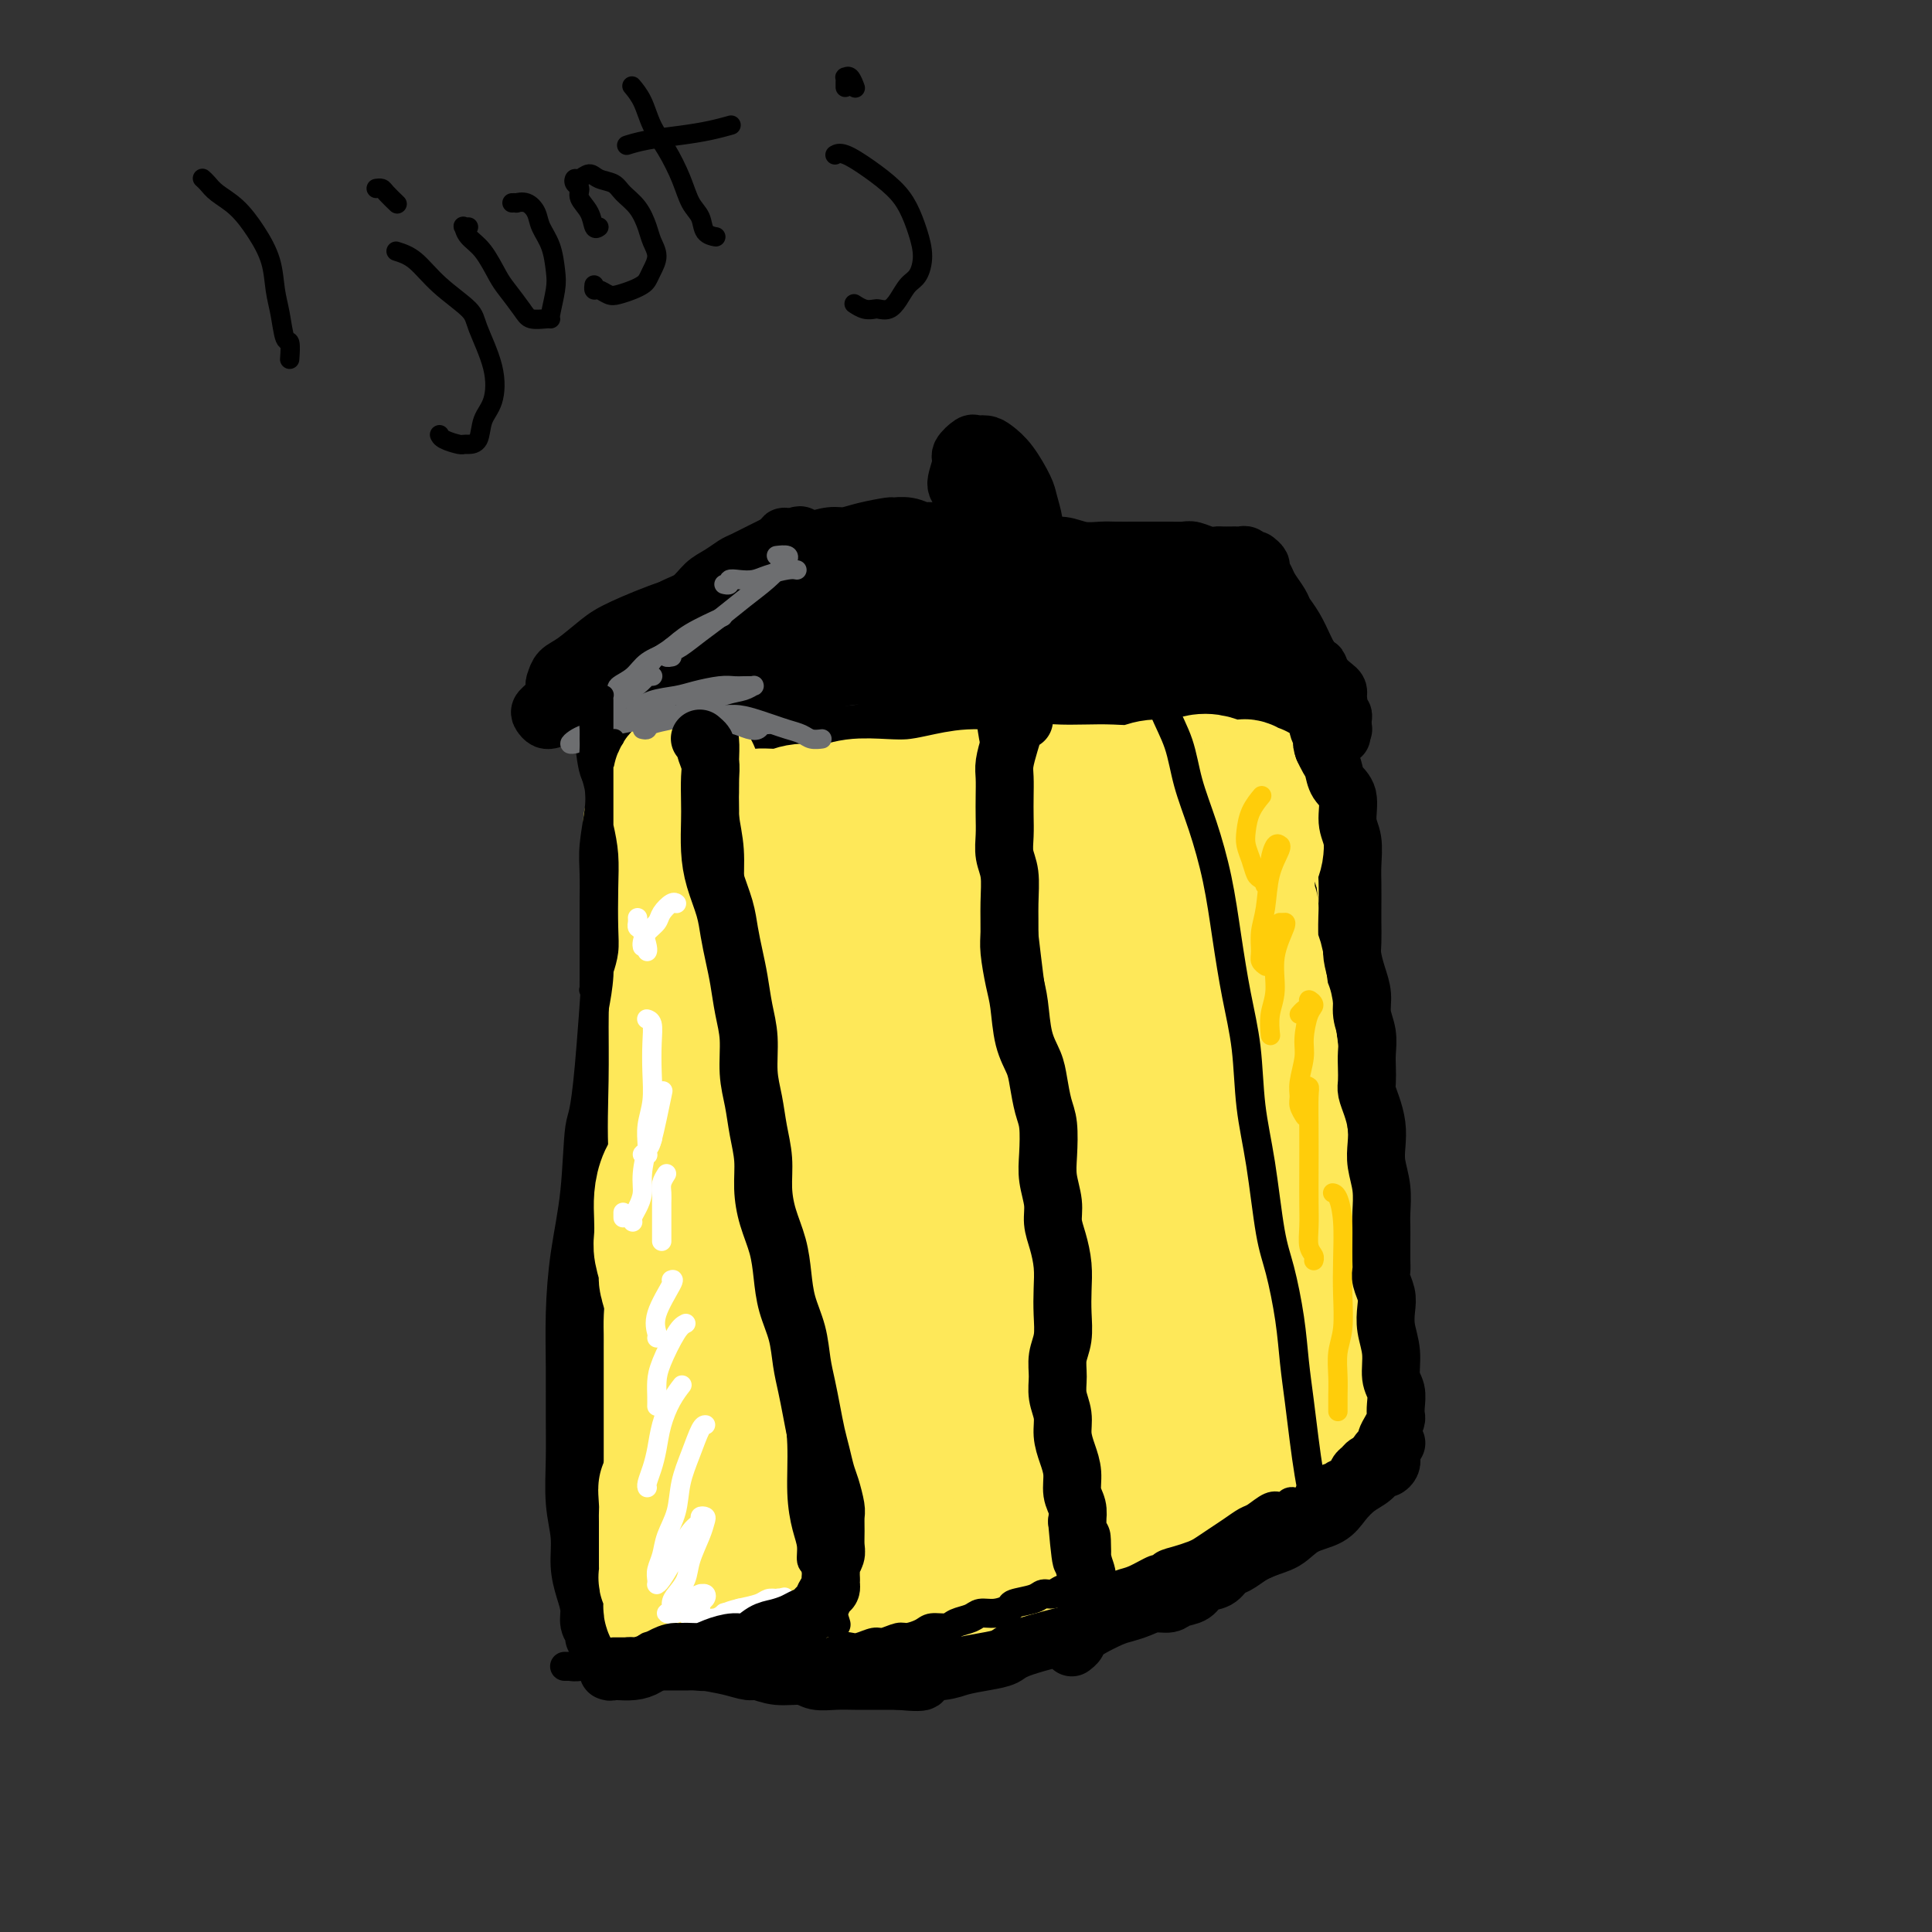 <svg viewBox='0 0 400 400' version='1.1' xmlns='http://www.w3.org/2000/svg' xmlns:xlink='http://www.w3.org/1999/xlink'><rect x="0" y="0" width="400" height="400" fill="#333333" stroke="none"/><g fill='none' stroke='#000000' stroke-width='12' stroke-linecap='round' stroke-linejoin='round'><path d='M125,150c0.002,-0.010 0.003,-0.019 0,0c-0.003,0.019 -0.012,0.067 0,0c0.012,-0.067 0.045,-0.250 0,0c-0.045,0.250 -0.167,0.934 0,3c0.167,2.066 0.624,5.514 1,6c0.376,0.486 0.672,-1.992 1,2c0.328,3.992 0.688,14.453 1,16c0.312,1.547 0.574,-5.820 0,2c-0.574,7.820 -1.986,30.828 -3,42c-1.014,11.172 -1.631,10.508 -2,13c-0.369,2.492 -0.491,8.141 -1,13c-0.509,4.859 -1.404,8.929 -2,13c-0.596,4.071 -0.893,8.145 -1,12c-0.107,3.855 -0.025,7.492 0,11c0.025,3.508 -0.008,6.888 0,10c0.008,3.112 0.057,5.956 0,9c-0.057,3.044 -0.222,6.289 0,9c0.222,2.711 0.829,4.890 1,7c0.171,2.110 -0.094,4.151 0,6c0.094,1.849 0.547,3.504 1,5c0.453,1.496 0.906,2.832 1,4c0.094,1.168 -0.171,2.169 0,3c0.171,0.831 0.777,1.493 1,2c0.223,0.507 0.064,0.859 0,1c-0.064,0.141 -0.032,0.070 0,0'/><path d='M124,148c0.085,0.000 0.169,0.000 0,0c-0.169,-0.000 -0.592,-0.000 -1,0c-0.408,0.000 -0.800,0.000 -1,0c-0.200,-0.000 -0.206,-0.001 0,0c0.206,0.001 0.624,0.004 1,0c0.376,-0.004 0.708,-0.016 1,0c0.292,0.016 0.543,0.060 1,0c0.457,-0.060 1.122,-0.222 2,0c0.878,0.222 1.971,0.829 3,1c1.029,0.171 1.993,-0.094 3,0c1.007,0.094 2.057,0.547 3,1c0.943,0.453 1.780,0.906 3,1c1.220,0.094 2.822,-0.171 4,0c1.178,0.171 1.932,0.778 3,1c1.068,0.222 2.449,0.059 4,0c1.551,-0.059 3.273,-0.015 5,0c1.727,0.015 3.460,0.000 5,0c1.540,-0.000 2.888,0.014 5,0c2.112,-0.014 4.989,-0.056 7,0c2.011,0.056 3.158,0.208 5,0c1.842,-0.208 4.380,-0.777 7,-1c2.620,-0.223 5.321,-0.098 8,0c2.679,0.098 5.337,0.171 8,0c2.663,-0.171 5.333,-0.585 8,-1c2.667,-0.415 5.332,-0.830 8,-1c2.668,-0.170 5.339,-0.094 8,0c2.661,0.094 5.310,0.206 8,0c2.690,-0.206 5.419,-0.732 8,-1c2.581,-0.268 5.013,-0.279 7,0c1.987,0.279 3.530,0.848 5,1c1.470,0.152 2.868,-0.113 4,0c1.132,0.113 1.998,0.605 3,1c1.002,0.395 2.141,0.694 3,1c0.859,0.306 1.438,0.618 2,1c0.562,0.382 1.106,0.834 2,1c0.894,0.166 2.138,0.044 3,0c0.862,-0.044 1.341,-0.012 2,0c0.659,0.012 1.497,0.003 2,0c0.503,-0.003 0.671,-0.001 1,0c0.329,0.001 0.820,-0.000 1,0c0.180,0.000 0.048,0.001 0,0c-0.048,-0.001 -0.013,-0.004 0,0c0.013,0.004 0.003,0.015 0,0c-0.003,-0.015 -0.001,-0.056 0,0c0.001,0.056 0.000,0.207 0,0c-0.000,-0.207 -0.000,-0.774 0,-1c0.000,-0.226 0.000,-0.113 0,0'/><path d='M275,152c5.415,0.616 1.451,0.156 0,0c-1.451,-0.156 -0.389,-0.006 0,0c0.389,0.006 0.104,-0.130 0,0c-0.104,0.130 -0.028,0.525 0,1c0.028,0.475 0.008,1.030 0,2c-0.008,0.970 -0.004,2.355 0,4c0.004,1.645 0.009,3.550 0,5c-0.009,1.450 -0.032,2.446 0,5c0.032,2.554 0.118,6.667 0,10c-0.118,3.333 -0.440,5.885 0,10c0.440,4.115 1.642,9.794 2,13c0.358,3.206 -0.126,3.939 0,7c0.126,3.061 0.864,8.449 1,10c0.136,1.551 -0.329,-0.734 0,2c0.329,2.734 1.451,10.488 2,15c0.549,4.512 0.524,5.782 1,8c0.476,2.218 1.452,5.384 2,8c0.548,2.616 0.668,4.681 1,7c0.332,2.319 0.878,4.892 1,7c0.122,2.108 -0.178,3.749 0,6c0.178,2.251 0.836,5.110 1,7c0.164,1.890 -0.166,2.810 0,4c0.166,1.190 0.829,2.650 1,4c0.171,1.350 -0.150,2.589 0,4c0.150,1.411 0.772,2.995 1,4c0.228,1.005 0.061,1.431 0,2c-0.061,0.569 -0.015,1.279 0,2c0.015,0.721 0.001,1.451 0,2c-0.001,0.549 0.011,0.916 0,1c-0.011,0.084 -0.047,-0.115 0,0c0.047,0.115 0.175,0.544 0,1c-0.175,0.456 -0.655,0.940 -1,1c-0.345,0.060 -0.555,-0.303 -1,0c-0.445,0.303 -1.126,1.273 -2,2c-0.874,0.727 -1.940,1.210 -3,2c-1.060,0.790 -2.112,1.887 -3,3c-0.888,1.113 -1.611,2.242 -3,3c-1.389,0.758 -3.444,1.147 -5,2c-1.556,0.853 -2.613,2.172 -4,3c-1.387,0.828 -3.104,1.167 -5,2c-1.896,0.833 -3.971,2.159 -6,3c-2.029,0.841 -4.010,1.195 -6,2c-1.990,0.805 -3.987,2.061 -6,3c-2.013,0.939 -4.042,1.560 -6,2c-1.958,0.440 -3.845,0.697 -6,1c-2.155,0.303 -4.577,0.651 -7,1'/><path d='M224,333c-7.524,2.280 -5.333,0.982 -6,1c-0.667,0.018 -4.193,1.354 -7,2c-2.807,0.646 -4.896,0.604 -7,1c-2.104,0.396 -4.225,1.232 -6,2c-1.775,0.768 -3.204,1.470 -6,2c-2.796,0.530 -6.957,0.888 -9,1c-2.043,0.112 -1.966,-0.024 -3,0c-1.034,0.024 -3.179,0.207 -5,0c-1.821,-0.207 -3.319,-0.802 -5,-1c-1.681,-0.198 -3.545,0.003 -5,0c-1.455,-0.003 -2.503,-0.211 -4,0c-1.497,0.211 -3.445,0.841 -5,1c-1.555,0.159 -2.719,-0.154 -4,0c-1.281,0.154 -2.679,0.773 -4,1c-1.321,0.227 -2.567,0.060 -4,0c-1.433,-0.060 -3.055,-0.012 -4,0c-0.945,0.012 -1.212,-0.011 -2,0c-0.788,0.011 -2.096,0.056 -3,0c-0.904,-0.056 -1.404,-0.211 -2,0c-0.596,0.211 -1.288,0.790 -2,1c-0.712,0.210 -1.445,0.053 -2,0c-0.555,-0.053 -0.933,-0.000 -1,0c-0.067,0.000 0.178,-0.051 0,0c-0.178,0.051 -0.779,0.206 -1,0c-0.221,-0.206 -0.063,-0.773 0,-1c0.063,-0.227 0.032,-0.113 0,0'/><path d='M114,149c0.086,-0.025 0.172,-0.049 0,0c-0.172,0.049 -0.601,0.172 -1,0c-0.399,-0.172 -0.767,-0.641 -1,-1c-0.233,-0.359 -0.331,-0.610 0,-1c0.331,-0.390 1.092,-0.918 2,-2c0.908,-1.082 1.964,-2.717 3,-4c1.036,-1.283 2.051,-2.215 3,-3c0.949,-0.785 1.831,-1.422 3,-2c1.169,-0.578 2.623,-1.098 4,-2c1.377,-0.902 2.675,-2.185 4,-3c1.325,-0.815 2.675,-1.163 4,-2c1.325,-0.837 2.624,-2.165 4,-3c1.376,-0.835 2.828,-1.178 4,-2c1.172,-0.822 2.065,-2.122 3,-3c0.935,-0.878 1.913,-1.334 3,-2c1.087,-0.666 2.284,-1.541 3,-2c0.716,-0.459 0.950,-0.500 2,-1c1.050,-0.500 2.915,-1.458 4,-2c1.085,-0.542 1.390,-0.668 2,-1c0.610,-0.332 1.526,-0.870 2,-1c0.474,-0.130 0.505,0.148 1,0c0.495,-0.148 1.455,-0.721 2,-1c0.545,-0.279 0.675,-0.264 1,0c0.325,0.264 0.845,0.778 1,1c0.155,0.222 -0.056,0.154 0,0c0.056,-0.154 0.378,-0.392 1,0c0.622,0.392 1.545,1.414 2,2c0.455,0.586 0.443,0.735 1,1c0.557,0.265 1.682,0.646 3,1c1.318,0.354 2.830,0.682 4,1c1.170,0.318 1.999,0.625 3,1c1.001,0.375 2.175,0.818 4,1c1.825,0.182 4.300,0.104 6,0c1.700,-0.104 2.624,-0.236 4,0c1.376,0.236 3.203,0.838 5,1c1.797,0.162 3.565,-0.115 5,0c1.435,0.115 2.538,0.623 4,1c1.462,0.377 3.282,0.623 5,1c1.718,0.377 3.334,0.886 5,1c1.666,0.114 3.382,-0.166 5,0c1.618,0.166 3.140,0.777 5,1c1.860,0.223 4.060,0.059 6,0c1.940,-0.059 3.622,-0.013 5,0c1.378,0.013 2.452,-0.007 4,0c1.548,0.007 3.571,0.040 5,0c1.429,-0.040 2.266,-0.154 3,0c0.734,0.154 1.367,0.577 2,1'/><path d='M254,125c11.305,0.863 5.066,0.020 3,0c-2.066,-0.020 0.039,0.783 1,1c0.961,0.217 0.778,-0.152 1,0c0.222,0.152 0.848,0.825 1,1c0.152,0.175 -0.169,-0.149 0,0c0.169,0.149 0.829,0.771 1,1c0.171,0.229 -0.146,0.065 0,0c0.146,-0.065 0.756,-0.032 1,0c0.244,0.032 0.122,0.061 0,0c-0.122,-0.061 -0.244,-0.213 0,0c0.244,0.213 0.853,0.791 1,1c0.147,0.209 -0.168,0.048 0,0c0.168,-0.048 0.817,0.018 1,0c0.183,-0.018 -0.102,-0.118 0,0c0.102,0.118 0.591,0.454 1,1c0.409,0.546 0.739,1.301 1,2c0.261,0.699 0.455,1.342 1,2c0.545,0.658 1.441,1.332 2,2c0.559,0.668 0.780,1.330 1,2c0.220,0.670 0.440,1.349 1,2c0.560,0.651 1.459,1.275 2,2c0.541,0.725 0.723,1.553 1,2c0.277,0.447 0.649,0.515 1,1c0.351,0.485 0.683,1.388 1,2c0.317,0.612 0.621,0.934 1,1c0.379,0.066 0.834,-0.122 1,0c0.166,0.122 0.044,0.555 0,1c-0.044,0.445 -0.011,0.904 0,1c0.011,0.096 -0.001,-0.170 0,0c0.001,0.170 0.014,0.777 0,1c-0.014,0.223 -0.056,0.061 0,0c0.056,-0.061 0.211,-0.020 0,0c-0.211,0.020 -0.789,0.020 -1,0c-0.211,-0.020 -0.056,-0.061 0,0c0.056,0.061 0.012,0.223 0,0c-0.012,-0.223 0.008,-0.833 0,-1c-0.008,-0.167 -0.045,0.107 0,0c0.045,-0.107 0.172,-0.596 0,-1c-0.172,-0.404 -0.642,-0.724 -1,-1c-0.358,-0.276 -0.604,-0.507 -1,-1c-0.396,-0.493 -0.943,-1.249 -2,-2c-1.057,-0.751 -2.626,-1.497 -4,-2c-1.374,-0.503 -2.554,-0.764 -4,-1c-1.446,-0.236 -3.159,-0.448 -5,-1c-1.841,-0.552 -3.812,-1.443 -6,-2c-2.188,-0.557 -4.594,-0.778 -7,-1'/><path d='M247,138c-4.780,-0.968 -5.731,-0.889 -8,-1c-2.269,-0.111 -5.856,-0.413 -9,-1c-3.144,-0.587 -5.846,-1.460 -9,-2c-3.154,-0.540 -6.760,-0.748 -10,-1c-3.240,-0.252 -6.115,-0.548 -10,-1c-3.885,-0.452 -8.782,-1.061 -12,-1c-3.218,0.061 -4.758,0.791 -7,1c-2.242,0.209 -5.187,-0.103 -8,0c-2.813,0.103 -5.494,0.620 -8,1c-2.506,0.380 -4.836,0.624 -7,1c-2.164,0.376 -4.163,0.885 -6,1c-1.837,0.115 -3.511,-0.165 -5,0c-1.489,0.165 -2.793,0.776 -4,1c-1.207,0.224 -2.318,0.060 -3,0c-0.682,-0.060 -0.934,-0.016 -1,0c-0.066,0.016 0.055,0.004 0,0c-0.055,-0.004 -0.285,-0.001 0,0c0.285,0.001 1.087,0.001 2,0c0.913,-0.001 1.938,-0.002 4,0c2.062,0.002 5.160,0.009 8,0c2.840,-0.009 5.422,-0.034 8,0c2.578,0.034 5.154,0.125 8,0c2.846,-0.125 5.964,-0.467 9,-1c3.036,-0.533 5.991,-1.257 9,-2c3.009,-0.743 6.073,-1.504 8,-2c1.927,-0.496 2.717,-0.728 4,-1c1.283,-0.272 3.060,-0.585 4,-1c0.940,-0.415 1.045,-0.930 1,-1c-0.045,-0.070 -0.239,0.307 -1,0c-0.761,-0.307 -2.089,-1.297 -3,-2c-0.911,-0.703 -1.405,-1.119 -4,-2c-2.595,-0.881 -7.292,-2.227 -11,-3c-3.708,-0.773 -6.426,-0.974 -9,-1c-2.574,-0.026 -5.003,0.121 -8,0c-2.997,-0.121 -6.561,-0.512 -10,0c-3.439,0.512 -6.752,1.926 -10,3c-3.248,1.074 -6.432,1.806 -10,3c-3.568,1.194 -7.520,2.848 -10,4c-2.480,1.152 -3.489,1.800 -5,3c-1.511,1.200 -3.524,2.950 -5,4c-1.476,1.050 -2.416,1.398 -3,2c-0.584,0.602 -0.811,1.457 -1,2c-0.189,0.543 -0.339,0.774 0,1c0.339,0.226 1.168,0.445 2,1c0.832,0.555 1.666,1.444 3,2c1.334,0.556 3.167,0.778 5,1'/><path d='M125,146c2.822,0.620 4.878,0.170 7,0c2.122,-0.170 4.310,-0.059 7,0c2.690,0.059 5.881,0.065 8,0c2.119,-0.065 3.167,-0.202 7,-1c3.833,-0.798 10.450,-2.256 13,-3c2.550,-0.744 1.034,-0.773 2,-1c0.966,-0.227 4.413,-0.653 7,-1c2.587,-0.347 4.314,-0.615 6,-1c1.686,-0.385 3.331,-0.888 5,-1c1.669,-0.112 3.362,0.167 5,0c1.638,-0.167 3.222,-0.780 4,-1c0.778,-0.220 0.749,-0.046 1,0c0.251,0.046 0.783,-0.037 1,0c0.217,0.037 0.118,0.193 0,0c-0.118,-0.193 -0.255,-0.734 -1,-1c-0.745,-0.266 -2.098,-0.257 -4,-1c-1.902,-0.743 -4.351,-2.238 -7,-3c-2.649,-0.762 -5.497,-0.793 -8,-1c-2.503,-0.207 -4.662,-0.592 -7,-1c-2.338,-0.408 -4.853,-0.841 -7,-1c-2.147,-0.159 -3.924,-0.044 -6,0c-2.076,0.044 -4.452,0.015 -6,0c-1.548,-0.015 -2.268,-0.018 -3,0c-0.732,0.018 -1.474,0.056 -2,0c-0.526,-0.056 -0.835,-0.205 -1,0c-0.165,0.205 -0.186,0.763 0,1c0.186,0.237 0.578,0.154 1,0c0.422,-0.154 0.875,-0.378 2,0c1.125,0.378 2.923,1.359 5,2c2.077,0.641 4.435,0.942 7,1c2.565,0.058 5.338,-0.128 8,0c2.662,0.128 5.213,0.571 8,1c2.787,0.429 5.811,0.846 9,1c3.189,0.154 6.544,0.045 10,0c3.456,-0.045 7.015,-0.026 10,0c2.985,0.026 5.397,0.059 8,0c2.603,-0.059 5.398,-0.211 8,0c2.602,0.211 5.011,0.785 7,1c1.989,0.215 3.557,0.072 5,0c1.443,-0.072 2.762,-0.071 4,0c1.238,0.071 2.396,0.213 3,0c0.604,-0.213 0.654,-0.781 1,-1c0.346,-0.219 0.990,-0.090 1,0c0.010,0.090 -0.613,0.140 -1,0c-0.387,-0.140 -0.539,-0.468 -2,-1c-1.461,-0.532 -4.230,-1.266 -7,-2'/><path d='M233,132c-2.881,-0.784 -6.084,-0.743 -9,-1c-2.916,-0.257 -5.543,-0.812 -8,-1c-2.457,-0.188 -4.742,-0.009 -7,0c-2.258,0.009 -4.490,-0.152 -7,0c-2.510,0.152 -5.300,0.617 -7,1c-1.700,0.383 -2.311,0.682 -3,1c-0.689,0.318 -1.455,0.653 -2,1c-0.545,0.347 -0.870,0.705 -1,1c-0.130,0.295 -0.064,0.529 0,1c0.064,0.471 0.127,1.181 1,2c0.873,0.819 2.557,1.747 4,2c1.443,0.253 2.645,-0.171 5,0c2.355,0.171 5.862,0.935 9,1c3.138,0.065 5.907,-0.570 9,-1c3.093,-0.430 6.510,-0.655 10,-1c3.490,-0.345 7.054,-0.810 10,-1c2.946,-0.190 5.274,-0.103 8,0c2.726,0.103 5.848,0.224 8,0c2.152,-0.224 3.333,-0.792 5,-1c1.667,-0.208 3.821,-0.055 5,0c1.179,0.055 1.384,0.011 2,0c0.616,-0.011 1.642,0.012 2,0c0.358,-0.012 0.048,-0.058 0,0c-0.048,0.058 0.167,0.221 0,0c-0.167,-0.221 -0.716,-0.827 -1,-1c-0.284,-0.173 -0.303,0.086 -2,0c-1.697,-0.086 -5.071,-0.517 -8,-1c-2.929,-0.483 -5.414,-1.019 -8,-1c-2.586,0.019 -5.272,0.593 -8,1c-2.728,0.407 -5.497,0.646 -8,1c-2.503,0.354 -4.738,0.824 -7,1c-2.262,0.176 -4.551,0.057 -7,0c-2.449,-0.057 -5.060,-0.054 -7,0c-1.940,0.054 -3.211,0.158 -5,0c-1.789,-0.158 -4.097,-0.579 -6,-1c-1.903,-0.421 -3.400,-0.841 -5,-1c-1.600,-0.159 -3.301,-0.058 -5,0c-1.699,0.058 -3.395,0.072 -5,0c-1.605,-0.072 -3.121,-0.229 -5,0c-1.879,0.229 -4.123,0.846 -6,1c-1.877,0.154 -3.387,-0.155 -5,0c-1.613,0.155 -3.327,0.774 -5,1c-1.673,0.226 -3.304,0.061 -5,0c-1.696,-0.061 -3.457,-0.016 -5,0c-1.543,0.016 -2.870,0.005 -4,0c-1.130,-0.005 -2.065,-0.002 -3,0'/><path d='M147,136c-16.231,0.403 -6.308,-0.088 -3,0c3.308,0.088 0.000,0.756 -2,1c-2.000,0.244 -2.694,0.065 -3,0c-0.306,-0.065 -0.226,-0.017 -1,0c-0.774,0.017 -2.404,0.004 -3,0c-0.596,-0.004 -0.159,-0.000 0,0c0.159,0.000 0.038,-0.003 0,0c-0.038,0.003 0.005,0.013 0,0c-0.005,-0.013 -0.057,-0.048 0,0c0.057,0.048 0.225,0.179 1,0c0.775,-0.179 2.159,-0.667 3,-1c0.841,-0.333 1.139,-0.510 2,-1c0.861,-0.490 2.284,-1.293 3,-2c0.716,-0.707 0.726,-1.318 1,-2c0.274,-0.682 0.812,-1.436 1,-2c0.188,-0.564 0.026,-0.940 0,-1c-0.026,-0.060 0.085,0.195 0,0c-0.085,-0.195 -0.367,-0.842 -1,-1c-0.633,-0.158 -1.616,0.171 -3,1c-1.384,0.829 -3.170,2.159 -5,3c-1.830,0.841 -3.706,1.195 -5,2c-1.294,0.805 -2.007,2.061 -3,3c-0.993,0.939 -2.264,1.561 -3,2c-0.736,0.439 -0.935,0.697 -1,1c-0.065,0.303 0.005,0.652 0,1c-0.005,0.348 -0.086,0.694 0,1c0.086,0.306 0.339,0.572 1,1c0.661,0.428 1.730,1.018 3,1c1.270,-0.018 2.743,-0.644 4,-1c1.257,-0.356 2.300,-0.442 4,-1c1.700,-0.558 4.057,-1.588 5,-2c0.943,-0.412 0.471,-0.206 0,0'/><path d='M180,140c-0.406,-0.005 -0.812,-0.011 -1,0c-0.188,0.011 -0.160,0.038 0,0c0.160,-0.038 0.450,-0.143 1,0c0.550,0.143 1.360,0.533 3,1c1.640,0.467 4.111,1.012 6,1c1.889,-0.012 3.195,-0.581 5,-1c1.805,-0.419 4.110,-0.690 6,-1c1.890,-0.310 3.365,-0.661 5,-1c1.635,-0.339 3.431,-0.665 5,-1c1.569,-0.335 2.910,-0.677 4,-1c1.090,-0.323 1.927,-0.625 3,-1c1.073,-0.375 2.382,-0.821 3,-1c0.618,-0.179 0.546,-0.090 1,0c0.454,0.090 1.433,0.183 2,0c0.567,-0.183 0.723,-0.641 1,-1c0.277,-0.359 0.675,-0.617 1,-1c0.325,-0.383 0.576,-0.890 1,-1c0.424,-0.110 1.019,0.178 1,0c-0.019,-0.178 -0.653,-0.822 -1,-1c-0.347,-0.178 -0.407,0.110 -1,0c-0.593,-0.110 -1.720,-0.617 -3,-1c-1.280,-0.383 -2.712,-0.641 -4,-1c-1.288,-0.359 -2.433,-0.818 -4,-1c-1.567,-0.182 -3.556,-0.086 -5,0c-1.444,0.086 -2.342,0.164 -4,0c-1.658,-0.164 -4.075,-0.569 -6,-1c-1.925,-0.431 -3.358,-0.888 -5,-1c-1.642,-0.112 -3.493,0.121 -5,0c-1.507,-0.121 -2.669,-0.598 -4,-1c-1.331,-0.402 -2.832,-0.731 -4,-1c-1.168,-0.269 -2.004,-0.477 -3,-1c-0.996,-0.523 -2.153,-1.359 -3,-2c-0.847,-0.641 -1.382,-1.085 -2,-2c-0.618,-0.915 -1.317,-2.302 -2,-3c-0.683,-0.698 -1.350,-0.709 -2,-1c-0.650,-0.291 -1.283,-0.863 -2,-1c-0.717,-0.137 -1.516,0.159 -2,0c-0.484,-0.159 -0.651,-0.775 -1,-1c-0.349,-0.225 -0.878,-0.061 -1,0c-0.122,0.061 0.164,0.017 0,0c-0.164,-0.017 -0.777,-0.008 -1,0c-0.223,0.008 -0.057,0.016 0,0c0.057,-0.016 0.005,-0.056 0,0c-0.005,0.056 0.037,0.207 0,0c-0.037,-0.207 -0.153,-0.774 0,-1c0.153,-0.226 0.577,-0.113 1,0'/><path d='M163,112c-1.994,-1.719 0.519,-0.516 2,0c1.481,0.516 1.928,0.345 3,0c1.072,-0.345 2.768,-0.863 4,-1c1.232,-0.137 1.999,0.106 3,0c1.001,-0.106 2.236,-0.560 4,-1c1.764,-0.440 4.056,-0.865 5,-1c0.944,-0.135 0.539,0.020 1,0c0.461,-0.020 1.788,-0.217 3,0c1.212,0.217 2.308,0.846 3,1c0.692,0.154 0.978,-0.169 2,0c1.022,0.169 2.779,0.829 4,1c1.221,0.171 1.904,-0.146 3,0c1.096,0.146 2.603,0.756 4,1c1.397,0.244 2.683,0.122 4,0c1.317,-0.122 2.663,-0.243 4,0c1.337,0.243 2.664,0.850 4,1c1.336,0.150 2.681,-0.156 4,0c1.319,0.156 2.611,0.774 4,1c1.389,0.226 2.874,0.061 4,0c1.126,-0.061 1.891,-0.016 3,0c1.109,0.016 2.561,0.003 4,0c1.439,-0.003 2.864,0.003 4,0c1.136,-0.003 1.982,-0.015 3,0c1.018,0.015 2.208,0.057 3,0c0.792,-0.057 1.186,-0.211 2,0c0.814,0.211 2.049,0.789 3,1c0.951,0.211 1.617,0.057 2,0c0.383,-0.057 0.484,-0.016 1,0c0.516,0.016 1.449,0.008 2,0c0.551,-0.008 0.721,-0.016 1,0c0.279,0.016 0.667,0.057 1,0c0.333,-0.057 0.611,-0.211 1,0c0.389,0.211 0.888,0.788 1,1c0.112,0.212 -0.162,0.060 0,0c0.162,-0.060 0.761,-0.028 1,0c0.239,0.028 0.120,0.052 0,0c-0.120,-0.052 -0.240,-0.181 0,0c0.240,0.181 0.842,0.671 1,1c0.158,0.329 -0.127,0.496 0,1c0.127,0.504 0.667,1.344 1,2c0.333,0.656 0.460,1.128 1,2c0.540,0.872 1.493,2.145 2,3c0.507,0.855 0.569,1.291 1,2c0.431,0.709 1.231,1.691 2,3c0.769,1.309 1.505,2.945 2,4c0.495,1.055 0.747,1.527 1,2'/><path d='M271,136c2.741,3.609 2.093,2.133 2,2c-0.093,-0.133 0.367,1.078 1,2c0.633,0.922 1.438,1.553 2,2c0.562,0.447 0.883,0.708 1,1c0.117,0.292 0.032,0.614 0,1c-0.032,0.386 -0.012,0.835 0,1c0.012,0.165 0.014,0.045 0,0c-0.014,-0.045 -0.045,-0.015 0,0c0.045,0.015 0.167,0.014 0,0c-0.167,-0.014 -0.621,-0.041 -1,0c-0.379,0.041 -0.683,0.151 -1,0c-0.317,-0.151 -0.649,-0.561 -1,-1c-0.351,-0.439 -0.723,-0.905 -1,-1c-0.277,-0.095 -0.460,0.181 -1,0c-0.540,-0.181 -1.438,-0.819 -2,-1c-0.562,-0.181 -0.790,0.096 -1,0c-0.210,-0.096 -0.403,-0.564 -1,-1c-0.597,-0.436 -1.599,-0.839 -2,-1c-0.401,-0.161 -0.200,-0.081 0,0'/><path d='M203,98c0.183,0.014 0.366,0.028 0,0c-0.366,-0.028 -1.280,-0.096 -2,0c-0.720,0.096 -1.244,0.358 -1,1c0.244,0.642 1.258,1.664 2,3c0.742,1.336 1.212,2.986 2,4c0.788,1.014 1.896,1.393 3,2c1.104,0.607 2.206,1.441 3,2c0.794,0.559 1.281,0.844 2,1c0.719,0.156 1.669,0.182 2,0c0.331,-0.182 0.041,-0.573 0,-1c-0.041,-0.427 0.165,-0.892 0,-2c-0.165,-1.108 -0.701,-2.861 -1,-4c-0.299,-1.139 -0.360,-1.664 -1,-3c-0.640,-1.336 -1.858,-3.484 -3,-5c-1.142,-1.516 -2.209,-2.400 -3,-3c-0.791,-0.600 -1.307,-0.917 -2,-1c-0.693,-0.083 -1.563,0.069 -2,0c-0.437,-0.069 -0.439,-0.357 -1,0c-0.561,0.357 -1.679,1.360 -2,2c-0.321,0.640 0.155,0.917 0,2c-0.155,1.083 -0.939,2.973 -1,4c-0.061,1.027 0.603,1.190 1,2c0.397,0.810 0.529,2.267 1,3c0.471,0.733 1.283,0.740 2,1c0.717,0.260 1.340,0.771 2,1c0.660,0.229 1.358,0.174 2,0c0.642,-0.174 1.227,-0.469 2,-1c0.773,-0.531 1.732,-1.297 2,-2c0.268,-0.703 -0.155,-1.341 0,-2c0.155,-0.659 0.890,-1.339 1,-2c0.110,-0.661 -0.404,-1.302 -1,-2c-0.596,-0.698 -1.274,-1.452 -2,-2c-0.726,-0.548 -1.501,-0.891 -2,-1c-0.499,-0.109 -0.723,0.016 -1,0c-0.277,-0.016 -0.607,-0.173 -1,0c-0.393,0.173 -0.849,0.677 -1,1c-0.151,0.323 0.002,0.464 0,1c-0.002,0.536 -0.158,1.468 0,2c0.158,0.532 0.631,0.665 1,1c0.369,0.335 0.635,0.873 1,1c0.365,0.127 0.829,-0.158 1,0c0.171,0.158 0.049,0.759 0,1c-0.049,0.241 -0.024,0.120 0,0'/></g>
<g fill='none' stroke='#FEE859' stroke-width='28' stroke-linecap='round' stroke-linejoin='round'><path d='M143,160c0.228,-0.070 0.456,-0.140 0,0c-0.456,0.140 -1.598,0.491 -2,1c-0.402,0.509 -0.066,1.177 0,2c0.066,0.823 -0.140,1.801 0,3c0.140,1.199 0.626,2.619 1,4c0.374,1.381 0.636,2.722 1,4c0.364,1.278 0.830,2.494 1,4c0.170,1.506 0.046,3.302 0,5c-0.046,1.698 -0.012,3.296 0,5c0.012,1.704 0.003,3.512 0,5c-0.003,1.488 -0.001,2.656 0,4c0.001,1.344 0.001,2.866 0,4c-0.001,1.134 -0.004,1.882 0,3c0.004,1.118 0.016,2.605 0,4c-0.016,1.395 -0.061,2.697 0,4c0.061,1.303 0.227,2.606 0,4c-0.227,1.394 -0.849,2.878 -1,4c-0.151,1.122 0.168,1.882 0,3c-0.168,1.118 -0.822,2.595 -1,4c-0.178,1.405 0.120,2.739 0,4c-0.120,1.261 -0.659,2.451 -1,4c-0.341,1.549 -0.483,3.458 -1,5c-0.517,1.542 -1.407,2.718 -2,4c-0.593,1.282 -0.887,2.669 -1,4c-0.113,1.331 -0.045,2.606 0,4c0.045,1.394 0.069,2.907 0,4c-0.069,1.093 -0.229,1.766 0,3c0.229,1.234 0.846,3.029 1,4c0.154,0.971 -0.155,1.116 0,2c0.155,0.884 0.774,2.506 1,4c0.226,1.494 0.061,2.860 0,4c-0.061,1.140 -0.016,2.054 0,3c0.016,0.946 0.004,1.924 0,3c-0.004,1.076 -0.001,2.251 0,3c0.001,0.749 0.000,1.072 0,2c-0.000,0.928 -0.000,2.461 0,4c0.000,1.539 0.000,3.085 0,4c-0.000,0.915 -0.000,1.200 0,2c0.000,0.800 0.000,2.116 0,3c-0.000,0.884 -0.000,1.336 0,2c0.000,0.664 0.000,1.539 0,2c-0.000,0.461 -0.000,0.507 0,1c0.000,0.493 0.000,1.431 0,2c-0.000,0.569 -0.000,0.769 0,1c0.000,0.231 0.000,0.495 0,1c-0.000,0.505 -0.000,1.253 0,2'/><path d='M139,308c0.083,9.415 -0.710,2.954 -1,1c-0.290,-1.954 -0.078,0.599 0,2c0.078,1.401 0.021,1.649 0,2c-0.021,0.351 -0.006,0.804 0,2c0.006,1.196 0.002,3.136 0,4c-0.002,0.864 -0.001,0.651 0,1c0.001,0.349 0.004,1.259 0,2c-0.004,0.741 -0.015,1.313 0,2c0.015,0.687 0.057,1.490 0,2c-0.057,0.510 -0.211,0.728 0,1c0.211,0.272 0.789,0.598 1,1c0.211,0.402 0.057,0.881 0,1c-0.057,0.119 -0.016,-0.123 0,0c0.016,0.123 0.008,0.611 0,1c-0.008,0.389 -0.016,0.679 0,1c0.016,0.321 0.056,0.675 0,1c-0.056,0.325 -0.207,0.623 0,1c0.207,0.377 0.773,0.834 1,1c0.227,0.166 0.116,0.041 0,0c-0.116,-0.041 -0.235,0.003 0,0c0.235,-0.003 0.825,-0.051 1,0c0.175,0.051 -0.066,0.203 0,0c0.066,-0.203 0.438,-0.761 1,-1c0.562,-0.239 1.314,-0.158 1,0c-0.314,0.158 -1.694,0.393 1,-1c2.694,-1.393 9.462,-4.416 13,-6c3.538,-1.584 3.845,-1.730 5,-2c1.155,-0.270 3.156,-0.665 5,-1c1.844,-0.335 3.531,-0.610 5,-1c1.469,-0.390 2.721,-0.896 4,-1c1.279,-0.104 2.584,0.193 4,0c1.416,-0.193 2.941,-0.878 4,-1c1.059,-0.122 1.651,0.318 3,0c1.349,-0.318 3.455,-1.394 5,-2c1.545,-0.606 2.528,-0.741 4,-1c1.472,-0.259 3.433,-0.643 5,-1c1.567,-0.357 2.740,-0.687 4,-1c1.260,-0.313 2.606,-0.610 4,-1c1.394,-0.390 2.837,-0.874 4,-1c1.163,-0.126 2.047,0.107 3,0c0.953,-0.107 1.977,-0.553 3,-1'/><path d='M219,312c9.350,-2.015 4.224,-1.051 3,-1c-1.224,0.051 1.452,-0.811 3,-1c1.548,-0.189 1.968,0.297 3,0c1.032,-0.297 2.676,-1.375 4,-2c1.324,-0.625 2.328,-0.797 3,-1c0.672,-0.203 1.013,-0.435 3,-1c1.987,-0.565 5.621,-1.461 8,-2c2.379,-0.539 3.502,-0.722 4,-1c0.498,-0.278 0.371,-0.653 1,-1c0.629,-0.347 2.014,-0.668 3,-1c0.986,-0.332 1.573,-0.676 2,-1c0.427,-0.324 0.696,-0.626 1,-1c0.304,-0.374 0.645,-0.818 1,-1c0.355,-0.182 0.725,-0.102 1,0c0.275,0.102 0.456,0.224 1,0c0.544,-0.224 1.451,-0.796 2,-1c0.549,-0.204 0.738,-0.041 1,0c0.262,0.041 0.595,-0.041 1,0c0.405,0.041 0.882,0.203 1,0c0.118,-0.203 -0.123,-0.772 0,-1c0.123,-0.228 0.610,-0.117 1,0c0.390,0.117 0.683,0.239 1,0c0.317,-0.239 0.660,-0.838 1,-1c0.340,-0.162 0.678,0.112 1,0c0.322,-0.112 0.627,-0.610 1,-1c0.373,-0.390 0.814,-0.671 1,-1c0.186,-0.329 0.116,-0.706 0,-1c-0.116,-0.294 -0.279,-0.505 0,-1c0.279,-0.495 0.999,-1.273 1,-2c0.001,-0.727 -0.717,-1.402 -1,-2c-0.283,-0.598 -0.132,-1.120 0,-2c0.132,-0.880 0.246,-2.118 0,-3c-0.246,-0.882 -0.853,-1.406 -1,-3c-0.147,-1.594 0.167,-4.256 0,-6c-0.167,-1.744 -0.815,-2.571 -1,-4c-0.185,-1.429 0.091,-3.461 0,-6c-0.091,-2.539 -0.550,-5.585 -1,-8c-0.450,-2.415 -0.890,-4.198 -1,-6c-0.110,-1.802 0.111,-3.621 0,-5c-0.111,-1.379 -0.555,-2.317 -1,-4c-0.445,-1.683 -0.893,-4.111 -1,-6c-0.107,-1.889 0.125,-3.239 0,-5c-0.125,-1.761 -0.607,-3.932 -1,-6c-0.393,-2.068 -0.696,-4.034 -1,-6'/><path d='M263,217c-1.415,-12.840 -0.954,-6.941 -1,-6c-0.046,0.941 -0.601,-3.076 -1,-6c-0.399,-2.924 -0.643,-4.757 -1,-6c-0.357,-1.243 -0.829,-1.897 -1,-4c-0.171,-2.103 -0.042,-5.653 0,-7c0.042,-1.347 -0.003,-0.489 0,-1c0.003,-0.511 0.053,-2.390 0,-4c-0.053,-1.610 -0.210,-2.950 0,-4c0.210,-1.050 0.789,-1.811 1,-3c0.211,-1.189 0.056,-2.806 0,-4c-0.056,-1.194 -0.014,-1.966 0,-3c0.014,-1.034 -0.000,-2.330 0,-3c0.000,-0.670 0.015,-0.714 0,-1c-0.015,-0.286 -0.059,-0.812 0,-1c0.059,-0.188 0.223,-0.036 0,0c-0.223,0.036 -0.833,-0.043 -1,0c-0.167,0.043 0.108,0.209 0,0c-0.108,-0.209 -0.598,-0.791 -1,-1c-0.402,-0.209 -0.715,-0.043 -1,0c-0.285,0.043 -0.542,-0.037 -1,0c-0.458,0.037 -1.116,0.191 -2,0c-0.884,-0.191 -1.996,-0.727 -3,-1c-1.004,-0.273 -1.902,-0.283 -3,0c-1.098,0.283 -2.395,0.860 -4,1c-1.605,0.140 -3.517,-0.158 -5,0c-1.483,0.158 -2.536,0.773 -4,1c-1.464,0.227 -3.338,0.065 -5,0c-1.662,-0.065 -3.111,-0.032 -5,0c-1.889,0.032 -4.219,0.064 -6,0c-1.781,-0.064 -3.013,-0.224 -5,0c-1.987,0.224 -4.728,0.831 -7,1c-2.272,0.169 -4.074,-0.099 -6,0c-1.926,0.099 -3.976,0.567 -6,1c-2.024,0.433 -4.022,0.833 -6,1c-1.978,0.167 -3.934,0.101 -6,0c-2.066,-0.101 -4.241,-0.238 -6,0c-1.759,0.238 -3.104,0.852 -5,1c-1.896,0.148 -4.345,-0.171 -6,0c-1.655,0.171 -2.516,0.830 -4,1c-1.484,0.170 -3.592,-0.151 -5,0c-1.408,0.151 -2.118,0.772 -3,1c-0.882,0.228 -1.938,0.061 -3,0c-1.062,-0.061 -2.130,-0.016 -3,0c-0.870,0.016 -1.542,0.004 -2,0c-0.458,-0.004 -0.702,-0.001 -1,0c-0.298,0.001 -0.649,0.001 -1,0'/><path d='M144,170c-17.797,1.022 -5.289,0.077 -1,0c4.289,-0.077 0.361,0.714 -1,1c-1.361,0.286 -0.154,0.066 0,0c0.154,-0.066 -0.743,0.023 -1,2c-0.257,1.977 0.128,5.841 0,8c-0.128,2.159 -0.768,2.612 -1,5c-0.232,2.388 -0.057,6.713 0,11c0.057,4.287 -0.005,8.538 0,13c0.005,4.462 0.078,9.134 0,14c-0.078,4.866 -0.307,9.926 0,15c0.307,5.074 1.151,10.162 2,15c0.849,4.838 1.705,9.427 3,14c1.295,4.573 3.030,9.129 4,12c0.970,2.871 1.174,4.055 3,6c1.826,1.945 5.274,4.651 7,6c1.726,1.349 1.728,1.343 3,1c1.272,-0.343 3.812,-1.022 5,-1c1.188,0.022 1.025,0.745 2,-1c0.975,-1.745 3.090,-5.957 4,-10c0.910,-4.043 0.615,-7.918 1,-13c0.385,-5.082 1.449,-11.372 2,-18c0.551,-6.628 0.590,-13.595 1,-21c0.410,-7.405 1.190,-15.248 2,-22c0.810,-6.752 1.648,-12.412 2,-17c0.352,-4.588 0.218,-8.104 0,-11c-0.218,-2.896 -0.519,-5.172 -1,-6c-0.481,-0.828 -1.141,-0.207 -2,0c-0.859,0.207 -1.918,-0.001 -3,1c-1.082,1.001 -2.188,3.210 -3,5c-0.812,1.790 -1.332,3.161 -2,8c-0.668,4.839 -1.486,13.147 -2,19c-0.514,5.853 -0.725,9.252 -1,15c-0.275,5.748 -0.616,13.846 -1,22c-0.384,8.154 -0.813,16.365 -1,24c-0.187,7.635 -0.131,14.694 0,20c0.131,5.306 0.338,8.858 1,11c0.662,2.142 1.778,2.875 3,3c1.222,0.125 2.549,-0.359 4,-1c1.451,-0.641 3.028,-1.440 4,-3c0.972,-1.560 1.341,-3.883 2,-7c0.659,-3.117 1.607,-7.030 2,-11c0.393,-3.970 0.230,-7.997 0,-13c-0.230,-5.003 -0.525,-10.980 -1,-18c-0.475,-7.020 -1.128,-15.082 -2,-23c-0.872,-7.918 -1.963,-15.691 -3,-22c-1.037,-6.309 -2.018,-11.155 -3,-16'/><path d='M172,187c-2.046,-15.974 -2.659,-9.909 -4,-8c-1.341,1.909 -3.408,-0.339 -5,-1c-1.592,-0.661 -2.707,0.265 -4,2c-1.293,1.735 -2.764,4.278 -4,7c-1.236,2.722 -2.237,5.622 -3,9c-0.763,3.378 -1.286,7.233 -2,21c-0.714,13.767 -1.618,37.446 -2,47c-0.382,9.554 -0.242,4.982 0,7c0.242,2.018 0.587,10.627 1,18c0.413,7.373 0.894,13.511 2,18c1.106,4.489 2.836,7.330 4,9c1.164,1.670 1.763,2.169 4,2c2.237,-0.169 6.113,-1.006 9,-2c2.887,-0.994 4.784,-2.144 7,-4c2.216,-1.856 4.750,-4.419 7,-7c2.250,-2.581 4.216,-5.179 6,-8c1.784,-2.821 3.386,-5.865 5,-10c1.614,-4.135 3.239,-9.360 5,-15c1.761,-5.640 3.656,-11.696 5,-19c1.344,-7.304 2.135,-15.857 3,-25c0.865,-9.143 1.803,-18.876 3,-27c1.197,-8.124 2.652,-14.641 3,-19c0.348,-4.359 -0.413,-6.562 -1,-8c-0.587,-1.438 -1.001,-2.112 -2,-2c-0.999,0.112 -2.585,1.009 -4,2c-1.415,0.991 -2.660,2.075 -4,4c-1.340,1.925 -2.774,4.692 -4,8c-1.226,3.308 -2.244,7.157 -3,12c-0.756,4.843 -1.250,10.681 -2,17c-0.750,6.319 -1.756,13.119 -2,21c-0.244,7.881 0.274,16.843 1,25c0.726,8.157 1.659,15.507 3,22c1.341,6.493 3.089,12.128 5,16c1.911,3.872 3.985,5.982 6,7c2.015,1.018 3.972,0.945 6,0c2.028,-0.945 4.127,-2.762 6,-5c1.873,-2.238 3.521,-4.896 5,-8c1.479,-3.104 2.789,-6.654 4,-11c1.211,-4.346 2.322,-9.487 3,-15c0.678,-5.513 0.922,-11.396 1,-18c0.078,-6.604 -0.009,-13.927 0,-21c0.009,-7.073 0.116,-13.895 0,-20c-0.116,-6.105 -0.454,-11.492 -1,-16c-0.546,-4.508 -1.301,-8.137 -2,-11c-0.699,-2.863 -1.343,-4.961 -2,-6c-0.657,-1.039 -1.329,-1.020 -2,-1'/><path d='M223,174c-1.164,-2.914 -1.074,-1.199 -1,0c0.074,1.199 0.132,1.881 0,2c-0.132,0.119 -0.452,-0.324 -1,3c-0.548,3.324 -1.322,10.416 -2,15c-0.678,4.584 -1.261,6.660 -1,19c0.261,12.340 1.365,34.943 2,44c0.635,9.057 0.800,4.569 1,6c0.200,1.431 0.433,8.780 2,15c1.567,6.220 4.468,11.309 7,14c2.532,2.691 4.696,2.984 7,3c2.304,0.016 4.747,-0.246 7,-1c2.253,-0.754 4.314,-2.002 6,-4c1.686,-1.998 2.995,-4.747 4,-7c1.005,-2.253 1.706,-4.008 2,-7c0.294,-2.992 0.183,-7.219 0,-12c-0.183,-4.781 -0.436,-10.116 -1,-16c-0.564,-5.884 -1.439,-12.317 -2,-20c-0.561,-7.683 -0.807,-16.617 -1,-24c-0.193,-7.383 -0.334,-13.216 -1,-18c-0.666,-4.784 -1.856,-8.521 -3,-11c-1.144,-2.479 -2.243,-3.701 -3,-4c-0.757,-0.299 -1.171,0.324 -2,1c-0.829,0.676 -2.072,1.405 -3,3c-0.928,1.595 -1.540,4.055 -2,8c-0.460,3.945 -0.766,9.376 -1,14c-0.234,4.624 -0.395,8.440 0,13c0.395,4.560 1.345,9.863 2,15c0.655,5.137 1.015,10.107 2,15c0.985,4.893 2.594,9.709 4,14c1.406,4.291 2.610,8.056 4,11c1.390,2.944 2.965,5.065 4,7c1.035,1.935 1.530,3.683 2,5c0.470,1.317 0.913,2.202 1,3c0.087,0.798 -0.184,1.508 0,2c0.184,0.492 0.823,0.765 1,1c0.177,0.235 -0.108,0.433 0,1c0.108,0.567 0.608,1.503 1,2c0.392,0.497 0.676,0.556 1,1c0.324,0.444 0.687,1.274 1,2c0.313,0.726 0.576,1.349 1,2c0.424,0.651 1.008,1.331 1,2c-0.008,0.669 -0.610,1.326 -1,2c-0.390,0.674 -0.568,1.366 -1,2c-0.432,0.634 -1.116,1.209 -2,2c-0.884,0.791 -1.967,1.797 -3,3c-1.033,1.203 -2.017,2.601 -3,4'/><path d='M252,306c-2.314,2.778 -3.099,3.224 -4,4c-0.901,0.776 -1.919,1.881 -3,3c-1.081,1.119 -2.226,2.250 -3,3c-0.774,0.750 -1.178,1.118 -3,2c-1.822,0.882 -5.061,2.279 -7,3c-1.939,0.721 -2.576,0.768 -4,1c-1.424,0.232 -3.634,0.651 -5,1c-1.366,0.349 -1.888,0.630 -3,1c-1.112,0.370 -2.814,0.831 -4,1c-1.186,0.169 -1.858,0.045 -3,0c-1.142,-0.045 -2.755,-0.013 -4,0c-1.245,0.013 -2.121,0.007 -3,0c-0.879,-0.007 -1.761,-0.016 -3,0c-1.239,0.016 -2.836,0.057 -4,0c-1.164,-0.057 -1.896,-0.210 -3,0c-1.104,0.210 -2.579,0.785 -4,1c-1.421,0.215 -2.789,0.072 -4,0c-1.211,-0.072 -2.264,-0.073 -3,0c-0.736,0.073 -1.156,0.219 -2,0c-0.844,-0.219 -2.111,-0.805 -3,-1c-0.889,-0.195 -1.401,0.000 -2,0c-0.599,-0.000 -1.284,-0.196 -2,0c-0.716,0.196 -1.462,0.784 -2,1c-0.538,0.216 -0.868,0.062 -1,0c-0.132,-0.062 -0.066,-0.031 0,0'/><path d='M202,270c0.109,0.062 0.217,0.124 0,0c-0.217,-0.124 -0.760,-0.434 -1,0c-0.240,0.434 -0.178,1.614 0,3c0.178,1.386 0.471,2.980 1,5c0.529,2.020 1.294,4.465 2,7c0.706,2.535 1.355,5.158 2,7c0.645,1.842 1.287,2.903 2,5c0.713,2.097 1.498,5.231 2,7c0.502,1.769 0.723,2.173 1,3c0.277,0.827 0.610,2.078 1,3c0.390,0.922 0.836,1.515 1,2c0.164,0.485 0.044,0.861 0,1c-0.044,0.139 -0.013,0.040 0,0c0.013,-0.040 0.006,-0.020 0,0'/></g>
<g fill='none' stroke='#FEE859' stroke-width='6' stroke-linecap='round' stroke-linejoin='round'><path d='M132,345c-0.013,-0.002 -0.027,-0.005 0,0c0.027,0.005 0.093,0.016 0,0c-0.093,-0.016 -0.345,-0.061 0,0c0.345,0.061 1.286,0.228 2,0c0.714,-0.228 1.200,-0.849 2,-1c0.800,-0.151 1.913,0.170 3,0c1.087,-0.170 2.146,-0.830 3,-1c0.854,-0.170 1.502,0.152 2,0c0.498,-0.152 0.846,-0.776 2,-1c1.154,-0.224 3.114,-0.046 4,0c0.886,0.046 0.698,-0.039 1,0c0.302,0.039 1.093,0.203 2,0c0.907,-0.203 1.929,-0.772 3,-1c1.071,-0.228 2.192,-0.113 3,0c0.808,0.113 1.304,0.226 3,0c1.696,-0.226 4.593,-0.792 6,-1c1.407,-0.208 1.324,-0.060 2,0c0.676,0.060 2.109,0.031 3,0c0.891,-0.031 1.239,-0.065 2,0c0.761,0.065 1.936,0.228 3,0c1.064,-0.228 2.017,-0.846 3,-1c0.983,-0.154 1.996,0.155 3,0c1.004,-0.155 2.000,-0.773 3,-1c1.000,-0.227 2.003,-0.064 3,0c0.997,0.064 1.988,0.028 3,0c1.012,-0.028 2.044,-0.048 3,0c0.956,0.048 1.834,0.163 3,0c1.166,-0.163 2.619,-0.603 4,-1c1.381,-0.397 2.690,-0.750 4,-1c1.310,-0.250 2.623,-0.397 4,-1c1.377,-0.603 2.819,-1.663 4,-2c1.181,-0.337 2.101,0.049 3,0c0.899,-0.049 1.777,-0.534 3,-1c1.223,-0.466 2.792,-0.912 4,-1c1.208,-0.088 2.057,0.184 3,0c0.943,-0.184 1.981,-0.824 3,-1c1.019,-0.176 2.020,0.112 3,0c0.980,-0.112 1.938,-0.622 3,-1c1.062,-0.378 2.228,-0.622 3,-1c0.772,-0.378 1.151,-0.889 2,-1c0.849,-0.111 2.170,0.177 3,0c0.830,-0.177 1.171,-0.821 2,-1c0.829,-0.179 2.146,0.106 3,0c0.854,-0.106 1.244,-0.602 2,-1c0.756,-0.398 1.878,-0.699 3,-1'/><path d='M255,324c9.026,-2.349 3.592,-1.220 2,-1c-1.592,0.220 0.658,-0.467 2,-1c1.342,-0.533 1.775,-0.912 2,-1c0.225,-0.088 0.241,0.116 1,0c0.759,-0.116 2.260,-0.553 3,-1c0.740,-0.447 0.719,-0.903 1,-1c0.281,-0.097 0.864,0.167 1,0c0.136,-0.167 -0.174,-0.763 0,-1c0.174,-0.237 0.831,-0.115 1,0c0.169,0.115 -0.151,0.223 0,0c0.151,-0.223 0.772,-0.778 1,-1c0.228,-0.222 0.061,-0.112 0,0c-0.061,0.112 -0.016,0.226 0,0c0.016,-0.226 0.004,-0.793 0,-1c-0.004,-0.207 -0.001,-0.056 0,0c0.001,0.056 0.000,0.016 0,0c-0.000,-0.016 -0.000,-0.008 0,0'/></g>
<g fill='none' stroke='#000000' stroke-width='6' stroke-linecap='round' stroke-linejoin='round'><path d='M135,342c-0.006,0.000 -0.013,0.000 0,0c0.013,-0.000 0.045,-0.000 0,0c-0.045,0.000 -0.168,0.000 0,0c0.168,-0.000 0.626,-0.000 1,0c0.374,0.000 0.662,0.000 1,0c0.338,-0.000 0.724,-0.000 1,0c0.276,0.000 0.440,0.000 1,0c0.560,-0.000 1.515,-0.001 2,0c0.485,0.001 0.500,0.004 1,0c0.500,-0.004 1.485,-0.015 2,0c0.515,0.015 0.561,0.056 1,0c0.439,-0.056 1.272,-0.210 2,0c0.728,0.210 1.350,0.785 2,1c0.650,0.215 1.329,0.072 2,0c0.671,-0.072 1.333,-0.072 2,0c0.667,0.072 1.337,0.215 2,0c0.663,-0.215 1.318,-0.790 2,-1c0.682,-0.210 1.390,-0.056 2,0c0.610,0.056 1.122,0.015 2,0c0.878,-0.015 2.122,-0.003 3,0c0.878,0.003 1.390,-0.003 2,0c0.610,0.003 1.318,0.015 2,0c0.682,-0.015 1.336,-0.055 2,0c0.664,0.055 1.337,0.207 2,0c0.663,-0.207 1.317,-0.772 2,-1c0.683,-0.228 1.394,-0.118 2,0c0.606,0.118 1.106,0.242 2,0c0.894,-0.242 2.183,-0.852 3,-1c0.817,-0.148 1.162,0.167 2,0c0.838,-0.167 2.168,-0.814 3,-1c0.832,-0.186 1.166,0.091 2,0c0.834,-0.091 2.167,-0.549 3,-1c0.833,-0.451 1.167,-0.895 2,-1c0.833,-0.105 2.165,0.130 3,0c0.835,-0.130 1.174,-0.626 2,-1c0.826,-0.374 2.141,-0.625 3,-1c0.859,-0.375 1.263,-0.874 2,-1c0.737,-0.126 1.807,0.120 3,0c1.193,-0.120 2.508,-0.605 3,-1c0.492,-0.395 0.162,-0.698 1,-1c0.838,-0.302 2.843,-0.603 4,-1c1.157,-0.397 1.465,-0.891 2,-1c0.535,-0.109 1.298,0.167 2,0c0.702,-0.167 1.343,-0.776 2,-1c0.657,-0.224 1.331,-0.064 2,0c0.669,0.064 1.335,0.032 2,0'/><path d='M224,329c8.402,-2.007 3.408,-0.525 2,0c-1.408,0.525 0.772,0.095 2,0c1.228,-0.095 1.506,0.147 2,0c0.494,-0.147 1.206,-0.683 2,-1c0.794,-0.317 1.672,-0.413 3,-1c1.328,-0.587 3.108,-1.663 4,-2c0.892,-0.337 0.895,0.065 1,0c0.105,-0.065 0.310,-0.598 1,-1c0.690,-0.402 1.864,-0.674 3,-1c1.136,-0.326 2.234,-0.707 3,-1c0.766,-0.293 1.201,-0.497 2,-1c0.799,-0.503 1.961,-1.305 3,-2c1.039,-0.695 1.956,-1.283 3,-2c1.044,-0.717 2.216,-1.564 3,-2c0.784,-0.436 1.180,-0.460 2,-1c0.820,-0.540 2.065,-1.595 3,-2c0.935,-0.405 1.559,-0.160 2,0c0.441,0.160 0.699,0.235 1,0c0.301,-0.235 0.644,-0.780 1,-1c0.356,-0.220 0.724,-0.114 1,0c0.276,0.114 0.459,0.237 1,0c0.541,-0.237 1.440,-0.833 2,-1c0.560,-0.167 0.780,0.096 1,0c0.220,-0.096 0.439,-0.551 1,-1c0.561,-0.449 1.463,-0.894 2,-1c0.537,-0.106 0.707,0.125 1,0c0.293,-0.125 0.708,-0.606 1,-1c0.292,-0.394 0.462,-0.699 1,-1c0.538,-0.301 1.444,-0.596 2,-1c0.556,-0.404 0.761,-0.917 1,-1c0.239,-0.083 0.513,0.265 1,0c0.487,-0.265 1.188,-1.143 2,-2c0.812,-0.857 1.734,-1.694 2,-2c0.266,-0.306 -0.124,-0.082 0,0c0.124,0.082 0.762,0.022 1,0c0.238,-0.022 0.078,-0.006 0,0c-0.078,0.006 -0.073,0.000 0,0c0.073,-0.000 0.213,0.004 0,0c-0.213,-0.004 -0.778,-0.016 -1,0c-0.222,0.016 -0.101,0.059 0,0c0.101,-0.059 0.182,-0.220 0,0c-0.182,0.220 -0.626,0.822 -1,1c-0.374,0.178 -0.678,-0.067 -1,0c-0.322,0.067 -0.664,0.448 -1,1c-0.336,0.552 -0.668,1.276 -1,2'/><path d='M282,304c-1.224,0.752 -2.286,0.632 -3,1c-0.714,0.368 -1.082,1.224 -2,2c-0.918,0.776 -2.386,1.471 -3,2c-0.614,0.529 -0.373,0.893 -2,2c-1.627,1.107 -5.123,2.957 -7,4c-1.877,1.043 -2.137,1.280 -3,2c-0.863,0.720 -2.329,1.922 -4,3c-1.671,1.078 -3.546,2.032 -5,3c-1.454,0.968 -2.488,1.951 -4,3c-1.512,1.049 -3.503,2.164 -5,3c-1.497,0.836 -2.499,1.394 -4,2c-1.501,0.606 -3.500,1.262 -5,2c-1.500,0.738 -2.501,1.560 -4,2c-1.499,0.440 -3.496,0.499 -5,1c-1.504,0.501 -2.516,1.444 -4,2c-1.484,0.556 -3.439,0.723 -5,1c-1.561,0.277 -2.727,0.663 -4,1c-1.273,0.337 -2.653,0.626 -4,1c-1.347,0.374 -2.662,0.832 -4,1c-1.338,0.168 -2.700,0.045 -4,0c-1.300,-0.045 -2.539,-0.013 -4,0c-1.461,0.013 -3.146,0.007 -4,0c-0.854,-0.007 -0.879,-0.016 -2,0c-1.121,0.016 -3.338,0.057 -5,0c-1.662,-0.057 -2.768,-0.211 -4,0c-1.232,0.211 -2.588,0.789 -4,1c-1.412,0.211 -2.880,0.057 -4,0c-1.120,-0.057 -1.893,-0.015 -3,0c-1.107,0.015 -2.550,0.003 -4,0c-1.450,-0.003 -2.909,0.003 -4,0c-1.091,-0.003 -1.815,-0.015 -3,0c-1.185,0.015 -2.830,0.056 -4,0c-1.170,-0.056 -1.864,-0.210 -3,0c-1.136,0.210 -2.714,0.784 -4,1c-1.286,0.216 -2.281,0.073 -3,0c-0.719,-0.073 -1.162,-0.076 -2,0c-0.838,0.076 -2.070,0.232 -3,0c-0.930,-0.232 -1.559,-0.850 -2,-1c-0.441,-0.150 -0.695,0.169 -1,0c-0.305,-0.169 -0.660,-0.826 -1,-1c-0.340,-0.174 -0.666,0.136 -1,0c-0.334,-0.136 -0.677,-0.717 -1,-1c-0.323,-0.283 -0.625,-0.269 -1,0c-0.375,0.269 -0.821,0.791 -1,1c-0.179,0.209 -0.089,0.104 0,0'/><path d='M133,342c-11.365,0.001 -3.777,0.004 -1,0c2.777,-0.004 0.744,-0.015 0,0c-0.744,0.015 -0.199,0.057 0,0c0.199,-0.057 0.053,-0.211 0,0c-0.053,0.211 -0.013,0.789 0,1c0.013,0.211 0.000,0.057 0,0c-0.000,-0.057 0.012,-0.015 0,0c-0.012,0.015 -0.048,0.003 0,0c0.048,-0.003 0.179,0.003 0,0c-0.179,-0.003 -0.667,-0.015 -1,0c-0.333,0.015 -0.512,0.055 -1,0c-0.488,-0.055 -1.285,-0.207 -2,0c-0.715,0.207 -1.348,0.773 -2,1c-0.652,0.227 -1.322,0.113 -2,0c-0.678,-0.113 -1.362,-0.226 -2,0c-0.638,0.226 -1.229,0.793 -2,1c-0.771,0.207 -1.723,0.056 -2,0c-0.277,-0.056 0.121,-0.015 0,0c-0.121,0.015 -0.763,0.004 -1,0c-0.237,-0.004 -0.070,-0.001 0,0c0.070,0.001 0.044,-0.001 0,0c-0.044,0.001 -0.107,0.004 0,0c0.107,-0.004 0.385,-0.015 1,0c0.615,0.015 1.567,0.056 2,0c0.433,-0.056 0.345,-0.207 1,0c0.655,0.207 2.052,0.774 3,1c0.948,0.226 1.446,0.113 2,0c0.554,-0.113 1.162,-0.227 2,0c0.838,0.227 1.905,0.793 3,1c1.095,0.207 2.218,0.055 3,0c0.782,-0.055 1.223,-0.014 2,0c0.777,0.014 1.888,-0.000 3,0c1.112,0.000 2.223,0.015 3,0c0.777,-0.015 1.220,-0.059 2,0c0.780,0.059 1.895,0.222 3,0c1.105,-0.222 2.198,-0.830 3,-1c0.802,-0.170 1.314,0.099 2,0c0.686,-0.099 1.547,-0.566 2,-1c0.453,-0.434 0.499,-0.834 1,-1c0.501,-0.166 1.459,-0.097 2,0c0.541,0.097 0.667,0.222 1,0c0.333,-0.222 0.873,-0.791 1,-1c0.127,-0.209 -0.158,-0.056 0,0c0.158,0.056 0.759,0.016 1,0c0.241,-0.016 0.120,-0.008 0,0'/><path d='M160,343c2.238,-0.619 1.333,-0.167 1,0c-0.333,0.167 -0.095,0.048 0,0c0.095,-0.048 0.048,-0.024 0,0'/><path d='M145,147c0.002,0.008 0.003,0.016 0,0c-0.003,-0.016 -0.012,-0.057 0,0c0.012,0.057 0.045,0.210 0,0c-0.045,-0.210 -0.167,-0.785 0,-1c0.167,-0.215 0.623,-0.071 1,0c0.377,0.071 0.675,0.067 1,0c0.325,-0.067 0.676,-0.199 1,0c0.324,0.199 0.622,0.729 1,2c0.378,1.271 0.837,3.285 1,5c0.163,1.715 0.029,3.133 0,5c-0.029,1.867 0.047,4.184 0,6c-0.047,1.816 -0.216,3.129 0,5c0.216,1.871 0.816,4.298 1,7c0.184,2.702 -0.050,5.680 0,9c0.050,3.320 0.384,6.982 1,11c0.616,4.018 1.516,8.391 2,13c0.484,4.609 0.553,9.454 1,14c0.447,4.546 1.272,8.795 2,13c0.728,4.205 1.361,8.368 2,12c0.639,3.632 1.286,6.732 2,10c0.714,3.268 1.497,6.703 2,10c0.503,3.297 0.726,6.454 1,10c0.274,3.546 0.599,7.480 1,11c0.401,3.520 0.877,6.624 1,10c0.123,3.376 -0.108,7.022 0,10c0.108,2.978 0.555,5.288 1,7c0.445,1.712 0.889,2.828 1,4c0.111,1.172 -0.111,2.401 0,3c0.111,0.599 0.554,0.568 1,1c0.446,0.432 0.894,1.328 1,2c0.106,0.672 -0.129,1.119 0,2c0.129,0.881 0.622,2.195 1,3c0.378,0.805 0.640,1.101 1,2c0.360,0.899 0.817,2.400 1,3c0.183,0.600 0.091,0.300 0,0'/><path d='M205,135c-0.037,-0.047 -0.075,-0.094 0,0c0.075,0.094 0.262,0.330 0,1c-0.262,0.670 -0.972,1.773 -1,4c-0.028,2.227 0.625,5.578 1,8c0.375,2.422 0.470,3.915 1,6c0.530,2.085 1.494,4.764 2,8c0.506,3.236 0.555,7.031 1,11c0.445,3.969 1.285,8.112 2,13c0.715,4.888 1.305,10.522 2,16c0.695,5.478 1.495,10.800 2,16c0.505,5.200 0.713,10.277 1,15c0.287,4.723 0.651,9.092 1,13c0.349,3.908 0.681,7.357 1,11c0.319,3.643 0.625,7.481 1,11c0.375,3.519 0.818,6.720 1,10c0.182,3.280 0.104,6.641 0,10c-0.104,3.359 -0.235,6.718 0,10c0.235,3.282 0.837,6.487 1,9c0.163,2.513 -0.114,4.335 0,6c0.114,1.665 0.619,3.175 1,4c0.381,0.825 0.638,0.967 1,1c0.362,0.033 0.829,-0.043 1,0c0.171,0.043 0.046,0.204 0,0c-0.046,-0.204 -0.013,-0.773 0,-1c0.013,-0.227 0.007,-0.114 0,0'/><path d='M239,136c0.082,0.116 0.164,0.232 0,0c-0.164,-0.232 -0.574,-0.812 -1,-1c-0.426,-0.188 -0.870,0.016 -1,0c-0.130,-0.016 0.052,-0.251 0,0c-0.052,0.251 -0.338,0.987 0,2c0.338,1.013 1.301,2.303 2,4c0.699,1.697 1.136,3.800 2,6c0.864,2.200 2.157,4.498 3,7c0.843,2.502 1.237,5.207 2,8c0.763,2.793 1.896,5.673 3,9c1.104,3.327 2.179,7.103 3,11c0.821,3.897 1.389,7.917 2,12c0.611,4.083 1.266,8.230 2,12c0.734,3.770 1.547,7.165 2,11c0.453,3.835 0.545,8.112 1,12c0.455,3.888 1.274,7.388 2,12c0.726,4.612 1.360,10.338 2,14c0.640,3.662 1.285,5.261 2,8c0.715,2.739 1.501,6.619 2,10c0.499,3.381 0.711,6.263 1,9c0.289,2.737 0.655,5.328 1,8c0.345,2.672 0.670,5.423 1,8c0.330,2.577 0.667,4.979 1,7c0.333,2.021 0.664,3.662 1,5c0.336,1.338 0.679,2.372 1,3c0.321,0.628 0.622,0.849 1,1c0.378,0.151 0.832,0.233 1,0c0.168,-0.233 0.048,-0.781 0,-1c-0.048,-0.219 -0.024,-0.110 0,0'/></g>
<g fill='none' stroke='#FFFFFF' stroke-width='4' stroke-linecap='round' stroke-linejoin='round'><path d='M134,211c0.030,0.008 0.060,0.016 0,0c-0.060,-0.016 -0.211,-0.056 0,0c0.211,0.056 0.785,0.209 1,1c0.215,0.791 0.072,2.221 0,4c-0.072,1.779 -0.072,3.906 0,6c0.072,2.094 0.217,4.155 0,6c-0.217,1.845 -0.795,3.476 -1,5c-0.205,1.524 -0.038,2.943 0,4c0.038,1.057 -0.053,1.754 0,2c0.053,0.246 0.249,0.041 0,0c-0.249,-0.041 -0.943,0.082 -1,0c-0.057,-0.082 0.523,-0.368 1,-1c0.477,-0.632 0.851,-1.609 1,-2c0.149,-0.391 0.075,-0.195 0,0'/><path d='M137,227c0.205,-0.992 0.409,-1.984 0,0c-0.409,1.984 -1.433,6.944 -2,9c-0.567,2.056 -0.678,1.209 -1,2c-0.322,0.791 -0.857,3.221 -1,5c-0.143,1.779 0.105,2.908 0,4c-0.105,1.092 -0.564,2.148 -1,3c-0.436,0.852 -0.848,1.498 -1,2c-0.152,0.502 -0.043,0.858 0,1c0.043,0.142 0.022,0.071 0,0'/><path d='M129,252c0.000,0.111 0.000,0.222 0,0c0.000,-0.222 0.000,-0.778 0,-1c-0.000,-0.222 0.000,-0.111 0,0'/><path d='M138,243c-0.423,0.663 -0.845,1.326 -1,2c-0.155,0.674 -0.041,1.357 0,2c0.041,0.643 0.011,1.244 0,2c-0.011,0.756 -0.003,1.667 0,3c0.003,1.333 0.001,3.090 0,4c-0.001,0.910 -0.000,0.974 0,1c0.000,0.026 0.000,0.013 0,0'/><path d='M139,265c0.340,-0.144 0.679,-0.287 0,1c-0.679,1.287 -2.378,4.005 -3,6c-0.622,1.995 -0.167,3.268 0,4c0.167,0.732 0.048,0.923 0,1c-0.048,0.077 -0.024,0.038 0,0'/><path d='M142,274c-0.536,0.267 -1.072,0.534 -2,2c-0.928,1.466 -2.249,4.130 -3,6c-0.751,1.870 -0.933,2.944 -1,4c-0.067,1.056 -0.018,2.092 0,3c0.018,0.908 0.005,1.688 0,2c-0.005,0.312 -0.003,0.156 0,0'/><path d='M141,287c0.172,-0.222 0.345,-0.443 0,0c-0.345,0.443 -1.206,1.551 -2,3c-0.794,1.449 -1.519,3.240 -2,5c-0.481,1.760 -0.717,3.491 -1,5c-0.283,1.509 -0.612,2.796 -1,4c-0.388,1.204 -0.835,2.324 -1,3c-0.165,0.676 -0.047,0.907 0,1c0.047,0.093 0.024,0.046 0,0'/><path d='M146,295c0.068,0.000 0.135,0.001 0,0c-0.135,-0.001 -0.474,-0.003 -1,1c-0.526,1.003 -1.240,3.009 -2,5c-0.760,1.991 -1.566,3.965 -2,6c-0.434,2.035 -0.494,4.131 -1,6c-0.506,1.869 -1.456,3.510 -2,5c-0.544,1.490 -0.682,2.830 -1,4c-0.318,1.170 -0.816,2.170 -1,3c-0.184,0.830 -0.055,1.490 0,2c0.055,0.510 0.034,0.869 0,1c-0.034,0.131 -0.082,0.032 0,0c0.082,-0.032 0.294,0.002 1,-1c0.706,-1.002 1.906,-3.039 3,-5c1.094,-1.961 2.084,-3.844 3,-5c0.916,-1.156 1.760,-1.585 2,-2c0.240,-0.415 -0.125,-0.818 0,-1c0.125,-0.182 0.739,-0.145 1,0c0.261,0.145 0.169,0.399 0,1c-0.169,0.601 -0.413,1.550 -1,3c-0.587,1.450 -1.515,3.401 -2,5c-0.485,1.599 -0.527,2.845 -1,4c-0.473,1.155 -1.378,2.218 -2,3c-0.622,0.782 -0.962,1.282 -1,2c-0.038,0.718 0.227,1.655 0,2c-0.227,0.345 -0.945,0.100 -1,0c-0.055,-0.100 0.553,-0.055 1,0c0.447,0.055 0.732,0.120 1,0c0.268,-0.120 0.520,-0.425 1,-1c0.480,-0.575 1.187,-1.419 2,-2c0.813,-0.581 1.730,-0.899 2,-1c0.270,-0.101 -0.109,0.014 0,0c0.109,-0.014 0.705,-0.157 1,0c0.295,0.157 0.290,0.616 0,1c-0.290,0.384 -0.866,0.695 -1,1c-0.134,0.305 0.173,0.603 0,1c-0.173,0.397 -0.828,0.891 -1,1c-0.172,0.109 0.137,-0.167 0,0c-0.137,0.167 -0.720,0.778 -1,1c-0.280,0.222 -0.255,0.057 0,0c0.255,-0.057 0.742,-0.004 1,0c0.258,0.004 0.289,-0.040 1,0c0.711,0.040 2.102,0.165 3,0c0.898,-0.165 1.304,-0.619 2,-1c0.696,-0.381 1.681,-0.690 3,-1c1.319,-0.310 2.970,-0.622 4,-1c1.030,-0.378 1.437,-0.822 2,-1c0.563,-0.178 1.281,-0.089 2,0'/><path d='M161,331c2.789,-0.623 0.763,-0.182 0,0c-0.763,0.182 -0.261,0.105 0,0c0.261,-0.105 0.282,-0.239 0,0c-0.282,0.239 -0.867,0.853 -1,1c-0.133,0.147 0.185,-0.171 -1,0c-1.185,0.171 -3.873,0.830 -5,1c-1.127,0.170 -0.694,-0.150 -1,0c-0.306,0.150 -1.351,0.771 -2,1c-0.649,0.229 -0.903,0.065 -1,0c-0.097,-0.065 -0.036,-0.032 0,0c0.036,0.032 0.048,0.061 0,0c-0.048,-0.061 -0.157,-0.212 0,0c0.157,0.212 0.578,0.789 1,1c0.422,0.211 0.844,0.057 1,0c0.156,-0.057 0.044,-0.016 0,0c-0.044,0.016 -0.022,0.008 0,0'/></g>
<g fill='none' stroke='#FFCD0A' stroke-width='4' stroke-linecap='round' stroke-linejoin='round'><path d='M261,165c0.198,-0.238 0.396,-0.476 0,0c-0.396,0.476 -1.385,1.665 -2,3c-0.615,1.335 -0.856,2.816 -1,4c-0.144,1.184 -0.193,2.072 0,3c0.193,0.928 0.626,1.895 1,3c0.374,1.105 0.689,2.348 1,3c0.311,0.652 0.618,0.713 1,1c0.382,0.287 0.838,0.799 1,1c0.162,0.201 0.029,0.092 0,0c-0.029,-0.092 0.048,-0.165 0,0c-0.048,0.165 -0.219,0.570 0,0c0.219,-0.570 0.829,-2.114 1,-3c0.171,-0.886 -0.096,-1.113 0,-2c0.096,-0.887 0.555,-2.435 1,-3c0.445,-0.565 0.877,-0.147 1,0c0.123,0.147 -0.062,0.023 0,0c0.062,-0.023 0.371,0.056 0,1c-0.371,0.944 -1.421,2.753 -2,5c-0.579,2.247 -0.687,4.931 -1,7c-0.313,2.069 -0.830,3.521 -1,5c-0.170,1.479 0.007,2.985 0,4c-0.007,1.015 -0.198,1.540 0,2c0.198,0.460 0.784,0.855 1,1c0.216,0.145 0.062,0.042 0,0c-0.062,-0.042 -0.031,-0.021 0,0'/><path d='M262,199c0.013,0.083 0.027,0.166 0,0c-0.027,-0.166 -0.094,-0.580 0,-1c0.094,-0.420 0.350,-0.844 1,-2c0.650,-1.156 1.693,-3.042 2,-4c0.307,-0.958 -0.122,-0.986 0,-1c0.122,-0.014 0.794,-0.013 1,0c0.206,0.013 -0.054,0.039 0,0c0.054,-0.039 0.421,-0.143 0,1c-0.421,1.143 -1.629,3.533 -2,6c-0.371,2.467 0.097,5.012 0,7c-0.097,1.988 -0.757,3.420 -1,5c-0.243,1.580 -0.069,3.309 0,4c0.069,0.691 0.035,0.346 0,0'/><path d='M269,210c0.300,-0.346 0.599,-0.692 1,-1c0.401,-0.308 0.902,-0.578 1,-1c0.098,-0.422 -0.207,-0.996 0,-1c0.207,-0.004 0.927,0.561 1,1c0.073,0.439 -0.502,0.751 -1,2c-0.498,1.249 -0.919,3.437 -1,5c-0.081,1.563 0.178,2.503 0,4c-0.178,1.497 -0.794,3.550 -1,5c-0.206,1.450 -0.003,2.297 0,3c0.003,0.703 -0.195,1.260 0,2c0.195,0.740 0.783,1.661 1,2c0.217,0.339 0.062,0.097 0,0c-0.062,-0.097 -0.031,-0.048 0,0'/><path d='M270,230c-0.008,-0.256 -0.016,-0.511 0,-1c0.016,-0.489 0.057,-1.211 0,-2c-0.057,-0.789 -0.211,-1.645 0,-2c0.211,-0.355 0.789,-0.210 1,0c0.211,0.210 0.057,0.484 0,2c-0.057,1.516 -0.016,4.272 0,7c0.016,2.728 0.008,5.427 0,8c-0.008,2.573 -0.016,5.019 0,7c0.016,1.981 0.057,3.498 0,5c-0.057,1.502 -0.211,2.990 0,4c0.211,1.010 0.788,1.541 1,2c0.212,0.459 0.061,0.845 0,1c-0.061,0.155 -0.030,0.077 0,0'/><path d='M276,247c-0.083,-0.015 -0.166,-0.030 0,0c0.166,0.030 0.581,0.104 1,1c0.419,0.896 0.840,2.615 1,5c0.160,2.385 0.057,5.435 0,8c-0.057,2.565 -0.068,4.643 0,7c0.068,2.357 0.214,4.993 0,7c-0.214,2.007 -0.789,3.386 -1,5c-0.211,1.614 -0.056,3.464 0,5c0.056,1.536 0.015,2.760 0,4c-0.015,1.240 -0.004,2.497 0,3c0.004,0.503 0.002,0.251 0,0'/></g>
<g fill='none' stroke='#6D6E70' stroke-width='4' stroke-linecap='round' stroke-linejoin='round'><path d='M165,118c-0.463,-0.083 -0.927,-0.167 -2,0c-1.073,0.167 -2.756,0.584 -4,1c-1.244,0.416 -2.050,0.829 -3,1c-0.950,0.171 -2.044,0.098 -3,0c-0.956,-0.098 -1.773,-0.222 -2,0c-0.227,0.222 0.135,0.792 0,1c-0.135,0.208 -0.767,0.056 -1,0c-0.233,-0.056 -0.067,-0.016 0,0c0.067,0.016 0.033,0.008 0,0'/><path d='M161,115c-0.223,0.027 -0.445,0.054 0,0c0.445,-0.054 1.558,-0.189 2,0c0.442,0.189 0.211,0.701 0,1c-0.211,0.299 -0.404,0.386 -1,1c-0.596,0.614 -1.595,1.755 -3,3c-1.405,1.245 -3.216,2.595 -5,4c-1.784,1.405 -3.540,2.863 -5,4c-1.460,1.137 -2.622,1.951 -4,3c-1.378,1.049 -2.972,2.334 -4,3c-1.028,0.666 -1.491,0.714 -2,1c-0.509,0.286 -1.064,0.808 -1,1c0.064,0.192 0.748,0.052 1,0c0.252,-0.052 0.072,-0.015 0,0c-0.072,0.015 -0.036,0.007 0,0'/><path d='M149,128c0.580,-0.263 1.161,-0.526 0,0c-1.161,0.526 -4.062,1.840 -6,3c-1.938,1.160 -2.911,2.167 -4,3c-1.089,0.833 -2.293,1.494 -3,2c-0.707,0.506 -0.916,0.859 -1,1c-0.084,0.141 -0.042,0.071 0,0'/><path d='M139,134c-0.036,0.273 -0.073,0.546 -1,1c-0.927,0.454 -2.746,1.088 -4,2c-1.254,0.912 -1.944,2.100 -3,3c-1.056,0.900 -2.476,1.512 -3,2c-0.524,0.488 -0.150,0.854 0,1c0.150,0.146 0.075,0.073 0,0'/><path d='M135,140c0.124,-0.013 0.248,-0.026 0,0c-0.248,0.026 -0.869,0.091 -1,0c-0.131,-0.091 0.227,-0.339 0,0c-0.227,0.339 -1.040,1.266 -2,2c-0.960,0.734 -2.066,1.274 -3,2c-0.934,0.726 -1.695,1.636 -2,2c-0.305,0.364 -0.152,0.182 0,0'/><path d='M124,149c0.065,0.117 0.130,0.235 1,0c0.870,-0.235 2.547,-0.822 3,-1c0.453,-0.178 -0.316,0.055 0,0c0.316,-0.055 1.719,-0.397 3,-1c1.281,-0.603 2.440,-1.468 4,-2c1.560,-0.532 3.520,-0.731 5,-1c1.480,-0.269 2.481,-0.608 4,-1c1.519,-0.392 3.555,-0.837 5,-1c1.445,-0.163 2.297,-0.045 3,0c0.703,0.045 1.255,0.015 2,0c0.745,-0.015 1.682,-0.016 2,0c0.318,0.016 0.016,0.050 0,0c-0.016,-0.050 0.255,-0.185 0,0c-0.255,0.185 -1.035,0.691 -2,1c-0.965,0.309 -2.114,0.423 -4,1c-1.886,0.577 -4.508,1.617 -6,2c-1.492,0.383 -1.855,0.109 -2,0c-0.145,-0.109 -0.073,-0.055 0,0'/><path d='M119,154c-0.035,0.006 -0.071,0.013 0,0c0.071,-0.013 0.248,-0.045 0,0c-0.248,0.045 -0.921,0.167 -1,0c-0.079,-0.167 0.435,-0.622 1,-1c0.565,-0.378 1.180,-0.680 2,-1c0.820,-0.320 1.846,-0.660 3,-1c1.154,-0.340 2.438,-0.680 4,-1c1.562,-0.320 3.404,-0.619 5,-1c1.596,-0.381 2.945,-0.844 4,-1c1.055,-0.156 1.815,-0.004 3,0c1.185,0.004 2.796,-0.139 4,0c1.204,0.139 2.000,0.560 3,1c1.000,0.440 2.204,0.899 3,1c0.796,0.101 1.184,-0.155 2,0c0.816,0.155 2.061,0.721 3,1c0.939,0.279 1.571,0.271 2,0c0.429,-0.271 0.654,-0.804 1,-1c0.346,-0.196 0.813,-0.056 1,0c0.187,0.056 0.093,0.028 0,0'/><path d='M133,151c0.399,0.091 0.798,0.182 1,0c0.202,-0.182 0.206,-0.638 1,-1c0.794,-0.362 2.379,-0.630 4,-1c1.621,-0.370 3.277,-0.842 5,-1c1.723,-0.158 3.514,-0.001 5,0c1.486,0.001 2.667,-0.155 4,0c1.333,0.155 2.818,0.620 4,1c1.182,0.380 2.061,0.676 3,1c0.939,0.324 1.936,0.675 3,1c1.064,0.325 2.194,0.623 3,1c0.806,0.377 1.288,0.833 2,1c0.712,0.167 1.653,0.045 2,0c0.347,-0.045 0.099,-0.013 0,0c-0.099,0.013 -0.050,0.006 0,0'/></g>
<g fill='none' stroke='#000000' stroke-width='4' stroke-linecap='round' stroke-linejoin='round'><path d='M258,123c0.115,0.025 0.230,0.049 0,0c-0.230,-0.049 -0.806,-0.172 -1,0c-0.194,0.172 -0.006,0.638 0,1c0.006,0.362 -0.170,0.619 0,1c0.170,0.381 0.686,0.887 1,1c0.314,0.113 0.424,-0.166 1,0c0.576,0.166 1.617,0.775 2,1c0.383,0.225 0.110,0.064 0,0c-0.110,-0.064 -0.055,-0.032 0,0'/><path d='M266,124c0.009,-0.016 0.019,-0.032 0,0c-0.019,0.032 -0.065,0.112 0,0c0.065,-0.112 0.243,-0.418 0,0c-0.243,0.418 -0.906,1.558 -1,2c-0.094,0.442 0.382,0.184 0,1c-0.382,0.816 -1.620,2.705 -2,4c-0.380,1.295 0.098,1.997 0,3c-0.098,1.003 -0.774,2.307 -1,3c-0.226,0.693 -0.004,0.775 0,1c0.004,0.225 -0.211,0.592 0,1c0.211,0.408 0.849,0.855 1,1c0.151,0.145 -0.184,-0.014 0,0c0.184,0.014 0.886,0.200 1,0c0.114,-0.200 -0.361,-0.786 0,-1c0.361,-0.214 1.559,-0.058 2,0c0.441,0.058 0.126,0.016 0,0c-0.126,-0.016 -0.063,-0.008 0,0'/><path d='M127,153c0.207,-0.059 0.413,-0.118 0,0c-0.413,0.118 -1.446,0.414 -2,1c-0.554,0.586 -0.629,1.464 -1,2c-0.371,0.536 -1.038,0.732 -1,2c0.038,1.268 0.781,3.609 1,5c0.219,1.391 -0.085,1.831 0,3c0.085,1.169 0.560,3.067 1,5c0.440,1.933 0.847,3.900 1,6c0.153,2.100 0.052,4.331 0,7c-0.052,2.669 -0.057,5.776 0,8c0.057,2.224 0.174,3.566 0,5c-0.174,1.434 -0.639,2.959 -1,4c-0.361,1.041 -0.619,1.599 -1,2c-0.381,0.401 -0.887,0.645 -1,1c-0.113,0.355 0.166,0.821 0,1c-0.166,0.179 -0.776,0.069 -1,0c-0.224,-0.069 -0.060,-0.098 0,0c0.060,0.098 0.016,0.324 0,0c-0.016,-0.324 -0.004,-1.197 0,-2c0.004,-0.803 0.000,-1.534 0,-3c-0.000,-1.466 0.003,-3.665 0,-6c-0.003,-2.335 -0.014,-4.806 0,-7c0.014,-2.194 0.053,-4.112 0,-6c-0.053,-1.888 -0.196,-3.745 0,-6c0.196,-2.255 0.732,-4.908 1,-7c0.268,-2.092 0.268,-3.623 0,-5c-0.268,-1.377 -0.805,-2.599 -1,-4c-0.195,-1.401 -0.049,-2.981 0,-4c0.049,-1.019 0.002,-1.477 0,-2c-0.002,-0.523 0.042,-1.110 0,-2c-0.042,-0.890 -0.169,-2.081 0,-3c0.169,-0.919 0.634,-1.564 1,-2c0.366,-0.436 0.634,-0.662 1,-1c0.366,-0.338 0.830,-0.787 1,-1c0.170,-0.213 0.046,-0.189 0,0c-0.046,0.189 -0.012,0.544 0,1c0.012,0.456 0.003,1.014 0,2c-0.003,0.986 -0.001,2.399 0,4c0.001,1.601 0.000,3.390 0,5c-0.000,1.610 -0.000,3.040 0,5c0.000,1.960 0.001,4.451 0,7c-0.001,2.549 -0.003,5.155 0,8c0.003,2.845 0.011,5.927 0,9c-0.011,3.073 -0.041,6.135 0,9c0.041,2.865 0.155,5.533 0,8c-0.155,2.467 -0.577,4.734 -1,7'/><path d='M124,209c-0.166,10.856 -0.580,5.994 -1,5c-0.420,-0.994 -0.844,1.878 -1,4c-0.156,2.122 -0.042,3.494 0,4c0.042,0.506 0.012,0.144 0,0c-0.012,-0.144 -0.006,-0.072 0,0'/></g>
<g fill='none' stroke='#000000' stroke-width='12' stroke-linecap='round' stroke-linejoin='round'><path d='M212,149c0.008,0.111 0.016,0.222 0,0c-0.016,-0.222 -0.057,-0.778 0,-1c0.057,-0.222 0.211,-0.109 0,0c-0.211,0.109 -0.788,0.214 -1,0c-0.212,-0.214 -0.060,-0.745 0,-1c0.060,-0.255 0.027,-0.232 0,0c-0.027,0.232 -0.050,0.674 0,1c0.050,0.326 0.171,0.537 0,1c-0.171,0.463 -0.634,1.180 -1,2c-0.366,0.820 -0.634,1.745 -1,3c-0.366,1.255 -0.830,2.842 -1,4c-0.170,1.158 -0.047,1.888 0,3c0.047,1.112 0.016,2.606 0,4c-0.016,1.394 -0.019,2.688 0,4c0.019,1.312 0.058,2.641 0,4c-0.058,1.359 -0.212,2.749 0,4c0.212,1.251 0.792,2.365 1,4c0.208,1.635 0.045,3.792 0,6c-0.045,2.208 0.028,4.466 0,6c-0.028,1.534 -0.159,2.342 0,4c0.159,1.658 0.606,4.164 1,6c0.394,1.836 0.735,3.002 1,5c0.265,1.998 0.453,4.829 1,7c0.547,2.171 1.453,3.683 2,5c0.547,1.317 0.734,2.441 1,4c0.266,1.559 0.611,3.554 1,5c0.389,1.446 0.821,2.343 1,4c0.179,1.657 0.103,4.073 0,6c-0.103,1.927 -0.234,3.365 0,5c0.234,1.635 0.833,3.469 1,5c0.167,1.531 -0.099,2.761 0,4c0.099,1.239 0.564,2.487 1,4c0.436,1.513 0.845,3.289 1,5c0.155,1.711 0.056,3.356 0,5c-0.056,1.644 -0.069,3.286 0,5c0.069,1.714 0.218,3.501 0,5c-0.218,1.499 -0.805,2.711 -1,4c-0.195,1.289 0.003,2.655 0,4c-0.003,1.345 -0.207,2.670 0,4c0.207,1.330 0.825,2.667 1,4c0.175,1.333 -0.093,2.664 0,4c0.093,1.336 0.547,2.679 1,4c0.453,1.321 0.905,2.622 1,4c0.095,1.378 -0.167,2.832 0,4c0.167,1.168 0.762,2.048 1,3c0.238,0.952 0.119,1.976 0,3'/><path d='M223,315c1.171,13.464 1.098,6.124 1,4c-0.098,-2.124 -0.222,0.968 0,3c0.222,2.032 0.791,3.003 1,4c0.209,0.997 0.057,2.022 0,3c-0.057,0.978 -0.018,1.911 0,3c0.018,1.089 0.015,2.333 0,3c-0.015,0.667 -0.041,0.756 0,1c0.041,0.244 0.151,0.644 0,1c-0.151,0.356 -0.562,0.670 -1,1c-0.438,0.330 -0.902,0.677 -1,1c-0.098,0.323 0.170,0.623 0,1c-0.170,0.377 -0.776,0.832 -1,1c-0.224,0.168 -0.064,0.048 0,0c0.064,-0.048 0.032,-0.024 0,0'/><path d='M145,153c0.000,0.000 0.000,0.000 0,0c-0.000,-0.000 -0.001,-0.001 0,0c0.001,0.001 0.004,0.004 0,0c-0.004,-0.004 -0.016,-0.014 0,0c0.016,0.014 0.061,0.052 0,0c-0.061,-0.052 -0.226,-0.193 0,0c0.226,0.193 0.845,0.719 1,1c0.155,0.281 -0.155,0.316 0,1c0.155,0.684 0.773,2.015 1,3c0.227,0.985 0.063,1.623 0,3c-0.063,1.377 -0.024,3.494 0,5c0.024,1.506 0.034,2.400 0,4c-0.034,1.600 -0.111,3.904 0,6c0.111,2.096 0.411,3.983 1,6c0.589,2.017 1.467,4.162 2,6c0.533,1.838 0.721,3.367 1,5c0.279,1.633 0.648,3.370 1,5c0.352,1.630 0.686,3.155 1,5c0.314,1.845 0.609,4.011 1,6c0.391,1.989 0.879,3.801 1,6c0.121,2.199 -0.126,4.785 0,7c0.126,2.215 0.624,4.057 1,6c0.376,1.943 0.629,3.985 1,6c0.371,2.015 0.859,4.004 1,6c0.141,1.996 -0.065,3.999 0,6c0.065,2.001 0.402,4.000 1,6c0.598,2.000 1.455,4.001 2,6c0.545,1.999 0.776,3.997 1,6c0.224,2.003 0.441,4.012 1,6c0.559,1.988 1.459,3.956 2,6c0.541,2.044 0.722,4.163 1,6c0.278,1.837 0.652,3.391 1,5c0.348,1.609 0.670,3.272 1,5c0.330,1.728 0.666,3.520 1,5c0.334,1.480 0.664,2.647 1,4c0.336,1.353 0.679,2.893 1,4c0.321,1.107 0.622,1.781 1,3c0.378,1.219 0.834,2.984 1,4c0.166,1.016 0.041,1.284 0,2c-0.041,0.716 0.003,1.879 0,3c-0.003,1.121 -0.053,2.198 0,3c0.053,0.802 0.210,1.328 0,2c-0.210,0.672 -0.788,1.489 -1,2c-0.212,0.511 -0.057,0.714 0,1c0.057,0.286 0.016,0.653 0,1c-0.016,0.347 -0.008,0.673 0,1'/><path d='M172,327c-0.156,2.256 -0.045,0.396 0,0c0.045,-0.396 0.023,0.671 0,1c-0.023,0.329 -0.048,-0.081 0,0c0.048,0.081 0.168,0.652 0,1c-0.168,0.348 -0.626,0.475 -1,1c-0.374,0.525 -0.666,1.450 -1,2c-0.334,0.550 -0.711,0.725 -1,1c-0.289,0.275 -0.489,0.650 -1,1c-0.511,0.350 -1.333,0.676 -2,1c-0.667,0.324 -1.178,0.646 -2,1c-0.822,0.354 -1.956,0.738 -3,1c-1.044,0.262 -1.997,0.400 -3,1c-1.003,0.600 -2.056,1.663 -3,2c-0.944,0.337 -1.778,-0.051 -3,0c-1.222,0.051 -2.830,0.542 -4,1c-1.170,0.458 -1.902,0.883 -3,1c-1.098,0.117 -2.564,-0.074 -4,0c-1.436,0.074 -2.843,0.412 -4,1c-1.157,0.588 -2.065,1.425 -3,2c-0.935,0.575 -1.897,0.886 -3,1c-1.103,0.114 -2.348,0.031 -3,0c-0.652,-0.031 -0.710,-0.008 -1,0c-0.290,0.008 -0.810,0.002 -1,0c-0.190,-0.002 -0.050,0.001 0,0c0.050,-0.001 0.009,-0.004 0,0c-0.009,0.004 0.013,0.016 0,0c-0.013,-0.016 -0.060,-0.060 0,0c0.060,0.060 0.228,0.224 1,0c0.772,-0.224 2.149,-0.835 3,-1c0.851,-0.165 1.176,0.116 2,0c0.824,-0.116 2.147,-0.631 3,-1c0.853,-0.369 1.235,-0.594 2,-1c0.765,-0.406 1.914,-0.995 3,-1c1.086,-0.005 2.110,0.572 3,1c0.890,0.428 1.647,0.707 3,1c1.353,0.293 3.304,0.599 5,1c1.696,0.401 3.138,0.896 4,1c0.862,0.104 1.143,-0.182 2,0c0.857,0.182 2.291,0.833 4,1c1.709,0.167 3.695,-0.152 5,0c1.305,0.152 1.930,0.773 3,1c1.070,0.227 2.586,0.061 4,0c1.414,-0.061 2.727,-0.016 4,0c1.273,0.016 2.507,0.005 4,0c1.493,-0.005 3.247,-0.002 5,0'/><path d='M186,348c7.766,0.750 4.182,-0.376 4,-1c-0.182,-0.624 3.038,-0.746 5,-1c1.962,-0.254 2.666,-0.639 4,-1c1.334,-0.361 3.296,-0.697 5,-1c1.704,-0.303 3.149,-0.571 4,-1c0.851,-0.429 1.109,-1.018 4,-2c2.891,-0.982 8.416,-2.357 11,-3c2.584,-0.643 2.228,-0.555 3,-1c0.772,-0.445 2.672,-1.425 4,-2c1.328,-0.575 2.084,-0.746 3,-1c0.916,-0.254 1.993,-0.592 3,-1c1.007,-0.408 1.945,-0.887 3,-1c1.055,-0.113 2.226,0.140 3,0c0.774,-0.140 1.152,-0.671 2,-1c0.848,-0.329 2.165,-0.454 3,-1c0.835,-0.546 1.186,-1.512 2,-2c0.814,-0.488 2.090,-0.498 3,-1c0.910,-0.502 1.452,-1.497 2,-2c0.548,-0.503 1.101,-0.516 2,-1c0.899,-0.484 2.143,-1.439 3,-2c0.857,-0.561 1.328,-0.728 2,-1c0.672,-0.272 1.546,-0.651 2,-1c0.454,-0.349 0.488,-0.670 1,-1c0.512,-0.330 1.503,-0.670 2,-1c0.497,-0.330 0.500,-0.650 1,-1c0.500,-0.350 1.496,-0.728 2,-1c0.504,-0.272 0.516,-0.436 1,-1c0.484,-0.564 1.440,-1.528 2,-2c0.560,-0.472 0.724,-0.452 1,-1c0.276,-0.548 0.665,-1.662 1,-2c0.335,-0.338 0.616,0.102 1,0c0.384,-0.102 0.872,-0.745 1,-1c0.128,-0.255 -0.102,-0.123 0,0c0.102,0.123 0.538,0.236 1,0c0.462,-0.236 0.950,-0.822 1,-1c0.050,-0.178 -0.337,0.053 0,0c0.337,-0.053 1.400,-0.391 2,-1c0.600,-0.609 0.739,-1.488 1,-2c0.261,-0.512 0.644,-0.658 1,-1c0.356,-0.342 0.687,-0.879 1,-1c0.313,-0.121 0.610,0.174 1,0c0.390,-0.174 0.874,-0.816 1,-1c0.126,-0.184 -0.107,0.090 0,0c0.107,-0.090 0.553,-0.545 1,-1'/><path d='M286,301c6.050,-4.439 1.677,-1.038 0,0c-1.677,1.038 -0.656,-0.289 0,-1c0.656,-0.711 0.946,-0.806 1,-1c0.054,-0.194 -0.129,-0.488 0,-1c0.129,-0.512 0.572,-1.243 1,-2c0.428,-0.757 0.843,-1.541 1,-2c0.157,-0.459 0.057,-0.593 0,-1c-0.057,-0.407 -0.072,-1.087 0,-2c0.072,-0.913 0.229,-2.057 0,-3c-0.229,-0.943 -0.845,-1.683 -1,-3c-0.155,-1.317 0.151,-3.210 0,-5c-0.151,-1.790 -0.758,-3.477 -1,-5c-0.242,-1.523 -0.117,-2.881 0,-4c0.117,-1.119 0.228,-1.997 0,-3c-0.228,-1.003 -0.793,-2.131 -1,-3c-0.207,-0.869 -0.056,-1.480 0,-2c0.056,-0.520 0.016,-0.949 0,-2c-0.016,-1.051 -0.008,-2.724 0,-4c0.008,-1.276 0.016,-2.154 0,-3c-0.016,-0.846 -0.056,-1.660 0,-3c0.056,-1.340 0.208,-3.205 0,-5c-0.208,-1.795 -0.778,-3.521 -1,-5c-0.222,-1.479 -0.098,-2.713 0,-4c0.098,-1.287 0.170,-2.627 0,-4c-0.170,-1.373 -0.582,-2.779 -1,-4c-0.418,-1.221 -0.843,-2.258 -1,-3c-0.157,-0.742 -0.046,-1.188 0,-2c0.046,-0.812 0.027,-1.991 0,-3c-0.027,-1.009 -0.063,-1.847 0,-3c0.063,-1.153 0.223,-2.619 0,-4c-0.223,-1.381 -0.830,-2.675 -1,-4c-0.170,-1.325 0.098,-2.680 0,-4c-0.098,-1.320 -0.562,-2.606 -1,-4c-0.438,-1.394 -0.849,-2.897 -1,-4c-0.151,-1.103 -0.041,-1.805 0,-3c0.041,-1.195 0.012,-2.882 0,-4c-0.012,-1.118 -0.007,-1.665 0,-3c0.007,-1.335 0.018,-3.456 0,-5c-0.018,-1.544 -0.064,-2.510 0,-4c0.064,-1.490 0.239,-3.505 0,-5c-0.239,-1.495 -0.890,-2.469 -1,-4c-0.110,-1.531 0.321,-3.617 0,-5c-0.321,-1.383 -1.395,-2.061 -2,-3c-0.605,-0.939 -0.740,-2.137 -1,-3c-0.260,-0.863 -0.646,-1.389 -1,-2c-0.354,-0.611 -0.677,-1.305 -1,-2'/><path d='M274,155c-0.713,-1.904 0.005,-1.663 0,-2c-0.005,-0.337 -0.733,-1.250 -1,-2c-0.267,-0.750 -0.071,-1.336 0,-2c0.071,-0.664 0.019,-1.405 0,-2c-0.019,-0.595 -0.005,-1.045 0,-2c0.005,-0.955 0.001,-2.416 0,-3c-0.001,-0.584 -0.001,-0.292 0,0'/></g>
<g fill='none' stroke='#FFFFFF' stroke-width='4' stroke-linecap='round' stroke-linejoin='round'><path d='M140,187c0.057,0.048 0.114,0.096 0,0c-0.114,-0.096 -0.398,-0.334 -1,0c-0.602,0.334 -1.520,1.242 -2,2c-0.480,0.758 -0.521,1.366 -1,2c-0.479,0.634 -1.396,1.294 -2,2c-0.604,0.706 -0.893,1.459 -1,2c-0.107,0.541 -0.030,0.869 0,1c0.030,0.131 0.015,0.066 0,0'/><path d='M132,190c0.022,0.318 0.044,0.635 0,1c-0.044,0.365 -0.156,0.777 0,1c0.156,0.223 0.578,0.256 1,1c0.422,0.744 0.844,2.200 1,3c0.156,0.800 0.044,0.943 0,1c-0.044,0.057 -0.022,0.029 0,0'/></g>
<g fill='none' stroke='#000000' stroke-width='4' stroke-linecap='round' stroke-linejoin='round'><path d='M42,37c-0.078,-0.069 -0.156,-0.138 0,0c0.156,0.138 0.546,0.481 1,1c0.454,0.519 0.972,1.212 2,2c1.028,0.788 2.566,1.671 4,3c1.434,1.329 2.765,3.103 4,5c1.235,1.897 2.373,3.917 3,6c0.627,2.083 0.742,4.230 1,6c0.258,1.770 0.657,3.165 1,5c0.343,1.835 0.628,4.110 1,5c0.372,0.890 0.831,0.393 1,1c0.169,0.607 0.048,2.316 0,3c-0.048,0.684 -0.024,0.342 0,0'/><path d='M82,52c1.296,0.412 2.593,0.824 4,2c1.407,1.176 2.925,3.116 5,5c2.075,1.884 4.707,3.714 6,5c1.293,1.286 1.248,2.029 2,4c0.752,1.971 2.300,5.169 3,8c0.700,2.831 0.552,5.294 0,7c-0.552,1.706 -1.508,2.654 -2,4c-0.492,1.346 -0.520,3.090 -1,4c-0.480,0.910 -1.411,0.986 -2,1c-0.589,0.014 -0.838,-0.035 -1,0c-0.162,0.035 -0.239,0.154 -1,0c-0.761,-0.154 -2.205,-0.580 -3,-1c-0.795,-0.420 -0.941,-0.834 -1,-1c-0.059,-0.166 -0.029,-0.083 0,0'/><path d='M78,39c-0.099,0.014 -0.198,0.029 0,0c0.198,-0.029 0.692,-0.100 1,0c0.308,0.100 0.429,0.373 1,1c0.571,0.627 1.592,1.608 2,2c0.408,0.392 0.204,0.196 0,0'/><path d='M97,47c-0.411,0.046 -0.822,0.092 -1,0c-0.178,-0.092 -0.124,-0.322 0,0c0.124,0.322 0.316,1.196 1,2c0.684,0.804 1.859,1.540 3,3c1.141,1.460 2.249,3.645 3,5c0.751,1.355 1.144,1.880 2,3c0.856,1.120 2.176,2.837 3,4c0.824,1.163 1.153,1.774 2,2c0.847,0.226 2.213,0.067 3,0c0.787,-0.067 0.993,-0.044 1,0c0.007,0.044 -0.187,0.108 0,-1c0.187,-1.108 0.756,-3.388 1,-5c0.244,-1.612 0.165,-2.555 0,-4c-0.165,-1.445 -0.416,-3.392 -1,-5c-0.584,-1.608 -1.500,-2.876 -2,-4c-0.500,-1.124 -0.582,-2.105 -1,-3c-0.418,-0.895 -1.170,-1.704 -2,-2c-0.830,-0.296 -1.738,-0.079 -2,0c-0.262,0.079 0.122,0.021 0,0c-0.122,-0.021 -0.749,-0.006 -1,0c-0.251,0.006 -0.125,0.003 0,0'/><path d='M124,47c-0.372,0.263 -0.744,0.527 -1,0c-0.256,-0.527 -0.395,-1.844 -1,-3c-0.605,-1.156 -1.677,-2.151 -2,-3c-0.323,-0.849 0.102,-1.553 0,-2c-0.102,-0.447 -0.730,-0.639 -1,-1c-0.270,-0.361 -0.182,-0.893 0,-1c0.182,-0.107 0.456,0.211 1,0c0.544,-0.211 1.356,-0.953 2,-1c0.644,-0.047 1.118,0.599 2,1c0.882,0.401 2.172,0.558 3,1c0.828,0.442 1.193,1.171 2,2c0.807,0.829 2.056,1.759 3,3c0.944,1.241 1.585,2.795 2,4c0.415,1.205 0.606,2.063 1,3c0.394,0.937 0.990,1.953 1,3c0.010,1.047 -0.567,2.126 -1,3c-0.433,0.874 -0.720,1.542 -1,2c-0.280,0.458 -0.551,0.707 -1,1c-0.449,0.293 -1.077,0.629 -2,1c-0.923,0.371 -2.142,0.775 -3,1c-0.858,0.225 -1.354,0.270 -2,0c-0.646,-0.270 -1.441,-0.856 -2,-1c-0.559,-0.144 -0.881,0.154 -1,0c-0.119,-0.154 -0.034,-0.758 0,-1c0.034,-0.242 0.017,-0.121 0,0'/><path d='M131,18c0.049,0.058 0.099,0.117 0,0c-0.099,-0.117 -0.346,-0.409 0,0c0.346,0.409 1.286,1.520 2,3c0.714,1.480 1.204,3.330 2,5c0.796,1.670 1.900,3.162 3,5c1.100,1.838 2.197,4.023 3,6c0.803,1.977 1.311,3.745 2,5c0.689,1.255 1.557,1.996 2,3c0.443,1.004 0.459,2.269 1,3c0.541,0.731 1.607,0.928 2,1c0.393,0.072 0.112,0.021 0,0c-0.112,-0.021 -0.056,-0.010 0,0'/><path d='M130,30c0.075,-0.024 0.150,-0.048 0,0c-0.150,0.048 -0.527,0.167 0,0c0.527,-0.167 1.956,-0.619 4,-1c2.044,-0.381 4.703,-0.690 7,-1c2.297,-0.310 4.234,-0.622 6,-1c1.766,-0.378 3.362,-0.822 4,-1c0.638,-0.178 0.319,-0.089 0,0'/><path d='M173,32c-0.110,0.065 -0.220,0.130 0,0c0.220,-0.130 0.769,-0.455 2,0c1.231,0.455 3.143,1.688 5,3c1.857,1.312 3.658,2.701 5,4c1.342,1.299 2.224,2.507 3,4c0.776,1.493 1.445,3.271 2,5c0.555,1.729 0.994,3.409 1,5c0.006,1.591 -0.422,3.092 -1,4c-0.578,0.908 -1.306,1.224 -2,2c-0.694,0.776 -1.354,2.013 -2,3c-0.646,0.987 -1.277,1.725 -2,2c-0.723,0.275 -1.539,0.088 -2,0c-0.461,-0.088 -0.567,-0.075 -1,0c-0.433,0.075 -1.194,0.213 -2,0c-0.806,-0.213 -1.659,-0.775 -2,-1c-0.341,-0.225 -0.171,-0.112 0,0'/><path d='M175,18c0.002,0.082 0.003,0.164 0,0c-0.003,-0.164 -0.011,-0.572 0,-1c0.011,-0.428 0.042,-0.874 0,-1c-0.042,-0.126 -0.156,0.069 0,0c0.156,-0.069 0.580,-0.403 1,0c0.420,0.403 0.834,1.544 1,2c0.166,0.456 0.083,0.228 0,0'/></g>
</svg>